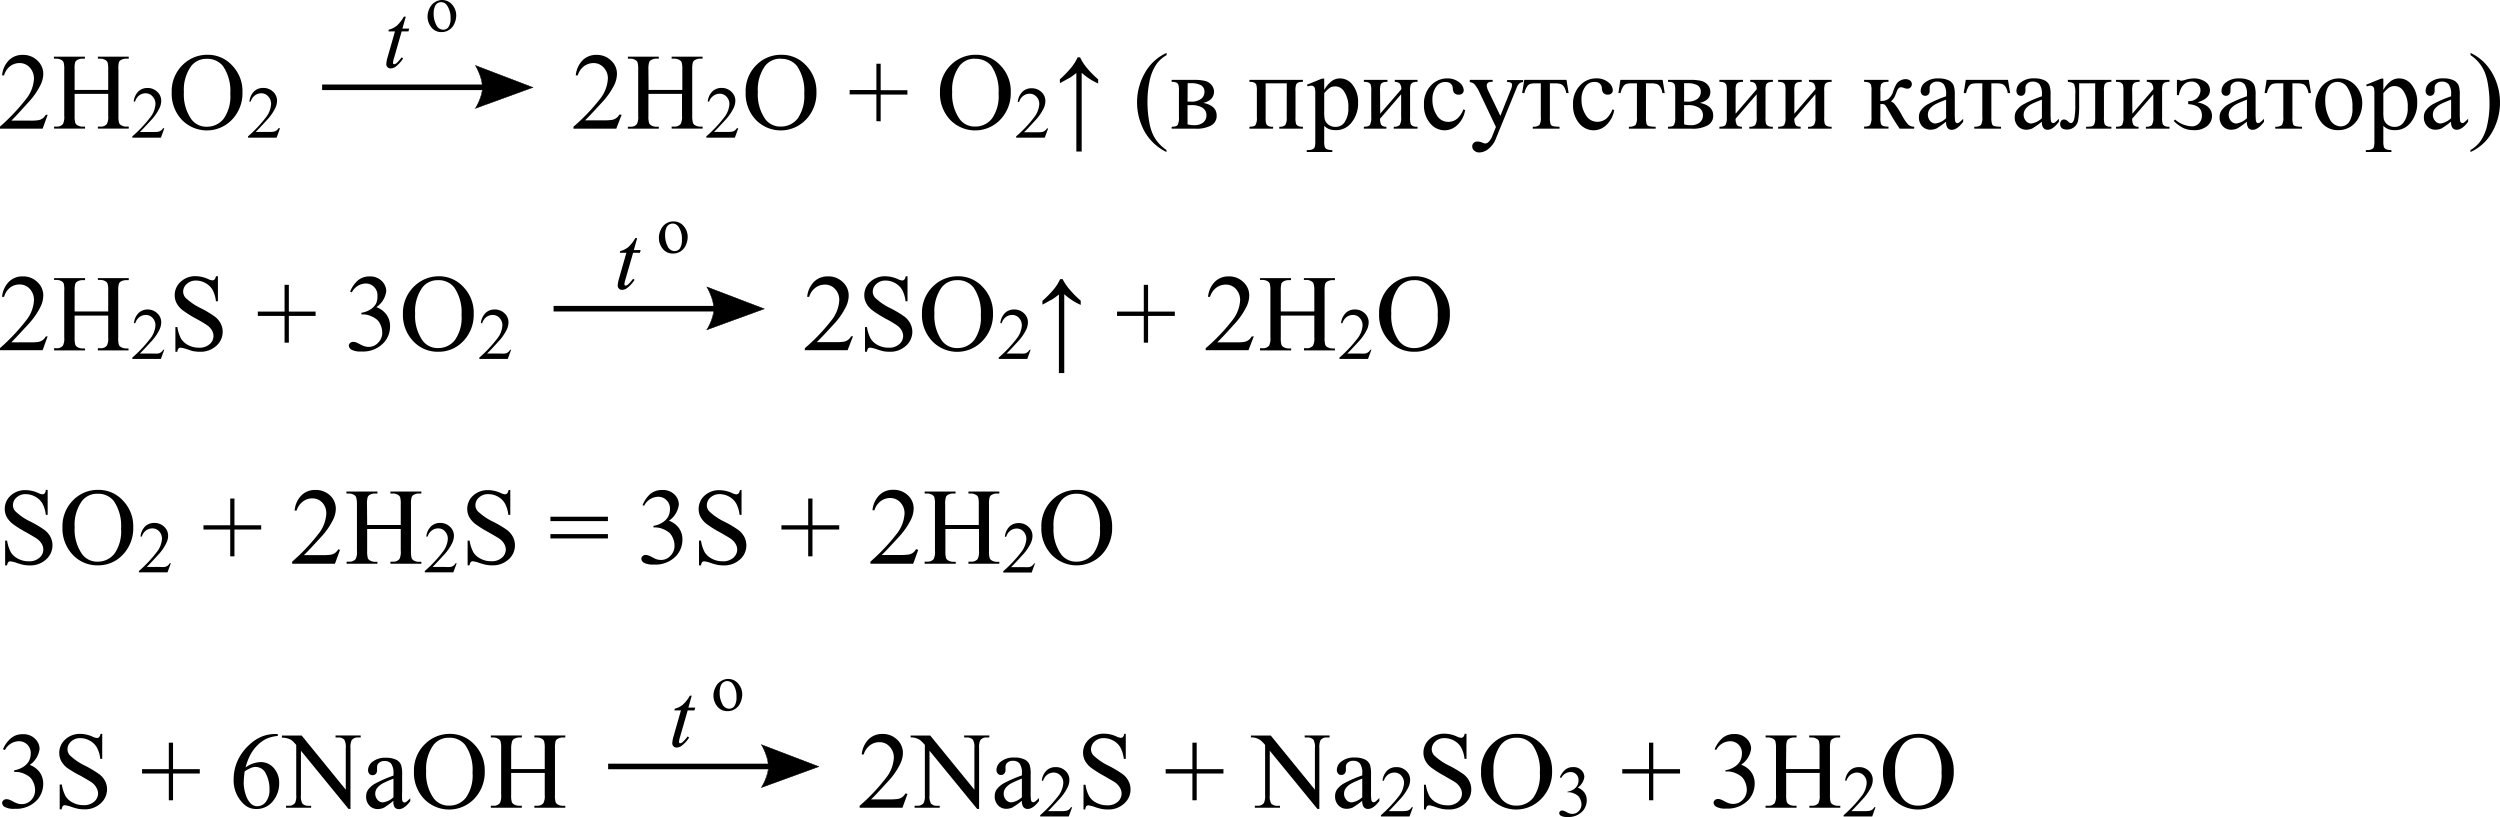 <?xml version="1.0" encoding="UTF-8"?> <svg xmlns="http://www.w3.org/2000/svg" id="Слой_1" data-name="Слой 1" width="467.37" height="152.8" viewBox="0 0 467.37 152.8"><defs><style> .cls-1 { fill-rule: evenodd; } .cls-2, .cls-3 { fill: none; stroke: #000; stroke-linecap: round; stroke-miterlimit: 10; } .cls-2 { stroke-width: 0.09px; } .cls-3 { stroke-width: 0.09px; } </style></defs><g><path d="M9.35,21.46l-.94,2.6h-8v-.37a36.75,36.75,0,0,0,4.95-5.24,6.62,6.62,0,0,0,1.43-3.72A3,3,0,0,0,6,12.62a2.54,2.54,0,0,0-1.89-.83,2.91,2.91,0,0,0-1.78.59A3.33,3.33,0,0,0,1.2,14.09H.83a4.57,4.57,0,0,1,1.28-2.83,3.55,3.55,0,0,1,2.57-1,3.8,3.8,0,0,1,2.75,1.06,3.34,3.34,0,0,1,1.1,2.49,4.83,4.83,0,0,1-.48,2,13.59,13.59,0,0,1-2.39,3.41Q3.17,22,2.56,22.55H6.09a8.9,8.9,0,0,0,1.51-.08,1.9,1.9,0,0,0,1.38-1Z" transform="translate(-0.44)"></path><path d="M14.39,16.81h6.28V13a4.44,4.44,0,0,0-.13-1.37.94.94,0,0,0-.42-.42,1.82,1.82,0,0,0-.91-.24h-.47v-.37h5.77v.37H24a1.84,1.84,0,0,0-.91.23.79.79,0,0,0-.43.48A4.63,4.63,0,0,0,22.58,13v8.72A4.33,4.33,0,0,0,22.71,23a.89.89,0,0,0,.41.43,1.89,1.89,0,0,0,.92.24h.47v.37H18.74v-.37h.47a1.44,1.44,0,0,0,1.21-.49,2.86,2.86,0,0,0,.25-1.53V17.55H14.39v4.12A4.67,4.67,0,0,0,14.52,23a.91.91,0,0,0,.42.43,1.85,1.85,0,0,0,.91.24h.49v.37H10.55v-.37H11a1.45,1.45,0,0,0,1.21-.49,3,3,0,0,0,.24-1.53V13a4.44,4.44,0,0,0-.13-1.37.87.87,0,0,0-.41-.42,1.85,1.85,0,0,0-.91-.24h-.48v-.37h5.79v.37h-.49a1.84,1.84,0,0,0-.91.23.85.85,0,0,0-.43.48A4.63,4.63,0,0,0,14.39,13Z" transform="translate(-0.44)"></path></g><path d="M31.15,24l-.63,1.74H25.18v-.25a23.9,23.9,0,0,0,3.32-3.51,4.45,4.45,0,0,0,1-2.49A2,2,0,0,0,28.93,18a1.68,1.68,0,0,0-1.26-.56,2,2,0,0,0-1.2.39A2.27,2.27,0,0,0,25.69,19h-.25a3.1,3.1,0,0,1,.86-1.9A2.39,2.39,0,0,1,28,16.45a2.55,2.55,0,0,1,1.84.71,2.25,2.25,0,0,1,.74,1.67,3.26,3.26,0,0,1-.32,1.37,9,9,0,0,1-1.6,2.29c-1.11,1.21-1.8,1.94-2.08,2.19H29a7.46,7.46,0,0,0,1-.05,1.35,1.35,0,0,0,.93-.68Z" transform="translate(-0.44)"></path><path d="M39.29,10.24a6.12,6.12,0,0,1,4.55,2,6.86,6.86,0,0,1,1.93,5,7.12,7.12,0,0,1-1.94,5.11,6.5,6.5,0,0,1-9.39.05,7.09,7.09,0,0,1-1.9-5.13A6.85,6.85,0,0,1,34.73,12,6.5,6.5,0,0,1,39.29,10.24ZM39.1,11a3.58,3.58,0,0,0-2.91,1.34,7.61,7.61,0,0,0-1.37,4.9,8,8,0,0,0,1.42,5.09,3.48,3.48,0,0,0,2.87,1.36,3.93,3.93,0,0,0,3.14-1.49,7.22,7.22,0,0,0,1.24-4.68,8.19,8.19,0,0,0-1.37-5.17A3.68,3.68,0,0,0,39.1,11Z" transform="translate(-0.44)"></path><path d="M52.78,24l-.63,1.74H46.81v-.25a23.72,23.72,0,0,0,3.31-3.51,4.45,4.45,0,0,0,1-2.49A2,2,0,0,0,50.56,18a1.68,1.68,0,0,0-1.26-.56,2,2,0,0,0-1.2.39A2.23,2.23,0,0,0,47.31,19h-.24a3.09,3.09,0,0,1,.85-1.9,2.41,2.41,0,0,1,1.73-.66,2.57,2.57,0,0,1,1.84.71,2.25,2.25,0,0,1,.74,1.67,3.26,3.26,0,0,1-.32,1.37,9,9,0,0,1-1.61,2.29c-1.1,1.21-1.8,1.94-2.07,2.19h2.36a7.35,7.35,0,0,0,1-.05,1.46,1.46,0,0,0,.53-.22,1.4,1.4,0,0,0,.4-.46Z" transform="translate(-0.44)"></path><rect x="60.22" y="15.8" width="30.14" height="1.04"></rect><polygon class="cls-1" points="99.61 16.34 99.15 16.51 97.93 16.96 96.22 17.58 94.25 18.3 92.28 19.02 90.56 19.64 89.35 20.09 88.89 20.25 89.31 19.47 89.56 18.94 89.81 18.33 90.02 17.68 90.17 17 90.23 16.34 90.02 14.95 89.81 14.26 89.56 13.63 89.31 13.07 89.1 12.64 88.89 12.25 89.35 12.43 90.56 12.89 92.28 13.55 96.22 15.05 97.93 15.71 99.15 16.17 99.61 16.34"></polygon><path class="cls-2" d="M100.05,16.35l-10.72,3.9a9.51,9.51,0,0,0,1.34-3.9,10.23,10.23,0,0,0-1.34-4.1Z" transform="translate(-0.44)"></path><path class="cls-1" d="M76.3,3.12l-.63,2.23h1.27l-.14.52H75.53l-1.39,4.85a4.46,4.46,0,0,0-.23,1,.33.33,0,0,0,.06.21.23.23,0,0,0,.16.08,1,1,0,0,0,.54-.29,9.55,9.55,0,0,0,.86-1l.27.2a5.83,5.83,0,0,1-1.41,1.56,1.59,1.59,0,0,1-.92.31.78.78,0,0,1-.58-.23.75.75,0,0,1-.23-.58,5.25,5.25,0,0,1,.26-1.35l1.36-4.76H73.05l.08-.32a4.08,4.08,0,0,0,1.49-.74,7,7,0,0,0,1.32-1.69Z" transform="translate(-0.44)"></path><path class="cls-1" d="M82.89.4a1.38,1.38,0,0,0-.65.19,1.32,1.32,0,0,0-.52.69,3.16,3.16,0,0,0-.21,1.25A4.4,4.4,0,0,0,82,4.65a1.44,1.44,0,0,0,1.28.9,1.19,1.19,0,0,0,1-.49,2.82,2.82,0,0,0,.39-1.7A4,4,0,0,0,84,1,1.33,1.33,0,0,0,82.89.4Zm.19-.4a2.48,2.48,0,0,1,2,1,3.07,3.07,0,0,1,.65,1.92,3.63,3.63,0,0,1-.36,1.53A2.57,2.57,0,0,1,83,6a2.34,2.34,0,0,1-2-1,3.16,3.16,0,0,1-.63-1.92,3.51,3.51,0,0,1,.38-1.55,2.65,2.65,0,0,1,1-1.13A2.54,2.54,0,0,1,83.08,0Z" transform="translate(-0.44)"></path><g><path d="M116.65,21.46l-1,2.6h-8v-.37a36.75,36.75,0,0,0,5-5.24,6.69,6.69,0,0,0,1.43-3.72,2.92,2.92,0,0,0-.79-2.11,2.5,2.5,0,0,0-1.88-.83,3,3,0,0,0-1.79.59,3.33,3.33,0,0,0-1.17,1.71h-.37a4.68,4.68,0,0,1,1.28-2.83,3.59,3.59,0,0,1,2.58-1,3.78,3.78,0,0,1,2.74,1.06,3.3,3.3,0,0,1,1.1,2.49,5,5,0,0,1-.47,2,13.66,13.66,0,0,1-2.4,3.41q-2.48,2.71-3.09,3.27h3.52a8.82,8.82,0,0,0,1.51-.08,1.93,1.93,0,0,0,.78-.32,2,2,0,0,0,.61-.69Z" transform="translate(-0.44)"></path><path d="M121.69,16.81H128V13a4.8,4.8,0,0,0-.13-1.37.94.94,0,0,0-.42-.42,1.85,1.85,0,0,0-.91-.24H126v-.37h5.78v.37h-.48a1.77,1.77,0,0,0-.9.23.8.8,0,0,0-.44.48,5.19,5.19,0,0,0-.11,1.32v8.72A4.33,4.33,0,0,0,130,23a.84.84,0,0,0,.41.43,1.85,1.85,0,0,0,.91.24h.48v.37H126v-.37h.48a1.47,1.47,0,0,0,1.21-.49,3,3,0,0,0,.25-1.53V17.55h-6.28v4.12a4.33,4.33,0,0,0,.13,1.35.91.91,0,0,0,.42.43,1.82,1.82,0,0,0,.91.24h.48v.37h-5.78v-.37h.47a1.46,1.46,0,0,0,1.22-.49,3,3,0,0,0,.24-1.53V13a4.8,4.8,0,0,0-.13-1.37.91.91,0,0,0-.41-.42,1.89,1.89,0,0,0-.92-.24h-.47v-.37h5.78v.37h-.48a1.81,1.81,0,0,0-.91.23.82.82,0,0,0-.43.48,4.63,4.63,0,0,0-.12,1.32Z" transform="translate(-0.44)"></path></g><path d="M138.45,24l-.63,1.74h-5.34v-.25a23.9,23.9,0,0,0,3.32-3.51,4.45,4.45,0,0,0,1-2.49,2,2,0,0,0-.53-1.41,1.68,1.68,0,0,0-1.26-.56,2,2,0,0,0-1.2.39A2.27,2.27,0,0,0,133,19h-.25a3.1,3.1,0,0,1,.86-1.9,2.39,2.39,0,0,1,1.72-.66,2.55,2.55,0,0,1,1.84.71,2.25,2.25,0,0,1,.74,1.67,3.26,3.26,0,0,1-.32,1.37,9.22,9.22,0,0,1-1.6,2.29c-1.11,1.21-1.8,1.94-2.08,2.19h2.36a7.35,7.35,0,0,0,1-.05,1.39,1.39,0,0,0,.53-.22,1.55,1.55,0,0,0,.41-.46Z" transform="translate(-0.44)"></path><g><path d="M146.58,10.24a6.15,6.15,0,0,1,4.56,2,6.91,6.91,0,0,1,1.93,5,7.08,7.08,0,0,1-1.95,5.11,6.49,6.49,0,0,1-9.38.05,7.09,7.09,0,0,1-1.9-5.13A6.85,6.85,0,0,1,142,12,6.49,6.49,0,0,1,146.58,10.24Zm-.19.73a3.58,3.58,0,0,0-2.91,1.34,7.61,7.61,0,0,0-1.36,4.9,8,8,0,0,0,1.41,5.09,3.49,3.49,0,0,0,2.87,1.36,3.94,3.94,0,0,0,3.15-1.49,7.28,7.28,0,0,0,1.24-4.68,8.19,8.19,0,0,0-1.37-5.17A3.69,3.69,0,0,0,146.39,11Z" transform="translate(-0.44)"></path><path d="M164.28,22.65v-5h-5v-.82h5V11.91h.8v4.95h5v.82h-5v5Z" transform="translate(-0.44)"></path><path d="M182.92,10.24a6.12,6.12,0,0,1,4.55,2,6.86,6.86,0,0,1,1.93,5,7.12,7.12,0,0,1-1.94,5.11,6.5,6.5,0,0,1-9.39.05,7.13,7.13,0,0,1-1.9-5.13A6.85,6.85,0,0,1,178.36,12,6.5,6.5,0,0,1,182.92,10.24Zm-.19.73a3.58,3.58,0,0,0-2.91,1.34,7.61,7.61,0,0,0-1.37,4.9,8,8,0,0,0,1.42,5.09,3.48,3.48,0,0,0,2.87,1.36,3.92,3.92,0,0,0,3.14-1.49,7.22,7.22,0,0,0,1.24-4.68,8.19,8.19,0,0,0-1.36-5.17A3.7,3.7,0,0,0,182.73,11Z" transform="translate(-0.44)"></path></g><path d="M196.39,24l-.64,1.74h-5.34v-.25a23.36,23.36,0,0,0,3.32-3.51,4.45,4.45,0,0,0,1-2.49,2,2,0,0,0-.52-1.41,1.72,1.72,0,0,0-1.27-.56,2,2,0,0,0-1.19.39,2.23,2.23,0,0,0-.79,1.15h-.25a3.15,3.15,0,0,1,.86-1.9,2.41,2.41,0,0,1,1.73-.66,2.58,2.58,0,0,1,1.84.71,2.24,2.24,0,0,1,.73,1.67,3.12,3.12,0,0,1-.32,1.37,9,9,0,0,1-1.6,2.29q-1.66,1.82-2.07,2.19h2.36a7.35,7.35,0,0,0,1-.05,1.34,1.34,0,0,0,.52-.22,1.42,1.42,0,0,0,.41-.46Z" transform="translate(-0.44)"></path><g><path d="M198.58,14.83a19.28,19.28,0,0,0,2.2-2.29,8.63,8.63,0,0,0,1.12-1.82h.46a9.4,9.4,0,0,0,1.21,1.91,18.9,18.9,0,0,0,2.17,2.21v.77a11.71,11.71,0,0,1-3.08-2V28.33h-1V13.65c-.64.5-1.12.85-1.43,1s-.87.5-1.65.89Z" transform="translate(-0.44)"></path><path d="M218.51,28.05v.37a9.41,9.41,0,0,1-4.72-5.18,11.13,11.13,0,0,1,.74-9.71,8.81,8.81,0,0,1,4-3.64v.42a5.66,5.66,0,0,0-2,1.85,8.56,8.56,0,0,0-1.18,3,17.78,17.78,0,0,0-.39,3.77,20.84,20.84,0,0,0,.33,3.87,9.94,9.94,0,0,0,.63,2.21,7,7,0,0,0,1,1.6A7.59,7.59,0,0,0,218.51,28.05Z" transform="translate(-0.44)"></path><path d="M225.39,19.23c1.67.35,2.5,1.13,2.5,2.35a2,2,0,0,1-1,1.86,5.71,5.71,0,0,1-2.9.62h-4.51v-.37c.6,0,1-.11,1.12-.34a2.79,2.79,0,0,0,.24-1.44V17.07a3.91,3.91,0,0,0-.11-1.26,1,1,0,0,0-.32-.35,1.89,1.89,0,0,0-.93-.15v-.38h4.21a8.73,8.73,0,0,1,2,.19,2.37,2.37,0,0,1,1.23.75,2,2,0,0,1,.48,1.35C227.33,18.26,226.69,18.93,225.39,19.23ZM222.45,19H223a3,3,0,0,0,2-.53,1.6,1.6,0,0,0,.61-1.27,1.37,1.37,0,0,0-.62-1.25,3.81,3.81,0,0,0-2-.39h-.52Zm0,4.24a3.81,3.81,0,0,0,1.19.16,2.54,2.54,0,0,0,1.76-.52,1.69,1.69,0,0,0,.58-1.33,1.59,1.59,0,0,0-.75-1.41,3.82,3.82,0,0,0-2.07-.49l-.71,0Z" transform="translate(-0.44)"></path><path d="M241,15.58h-3.95v6.33a4,4,0,0,0,.11,1.26,1,1,0,0,0,.35.36,1.76,1.76,0,0,0,.93.16v.37h-4.42v-.37c.6,0,1-.11,1.14-.33a2.66,2.66,0,0,0,.25-1.45V17.07a4,4,0,0,0-.11-1.26,1.12,1.12,0,0,0-.34-.35,1.92,1.92,0,0,0-.94-.15v-.38h10v.38a2.16,2.16,0,0,0-.9.13,1.18,1.18,0,0,0-.36.34,3.35,3.35,0,0,0-.13,1.29v4.84a4,4,0,0,0,.11,1.26,1,1,0,0,0,.34.36,1.83,1.83,0,0,0,.94.16v.37h-4.42v-.37a1.49,1.49,0,0,0,1.11-.31,2.49,2.49,0,0,0,.28-1.47Z" transform="translate(-0.44)"></path><path d="M244.76,15.84l2.81-1.14H248v2.13a5.06,5.06,0,0,1,1.42-1.68,2.55,2.55,0,0,1,1.49-.49,2.91,2.91,0,0,1,2.3,1.08,5.1,5.1,0,0,1,1.12,3.43,5.71,5.71,0,0,1-1.35,3.9,3.6,3.6,0,0,1-2.81,1.26,3.55,3.55,0,0,1-1.28-.2,3,3,0,0,1-.89-.6v2.78a3.66,3.66,0,0,0,.11,1.19.86.86,0,0,0,.4.4,2.43,2.43,0,0,0,1,.15v.37h-4.78v-.37H245a1.71,1.71,0,0,0,.93-.21.7.7,0,0,0,.3-.35,4.35,4.35,0,0,0,.1-1.24V17.62a4.29,4.29,0,0,0-.08-1.12.64.64,0,0,0-.25-.36.82.82,0,0,0-.47-.12,1.63,1.63,0,0,0-.61.14ZM248,17.42v3.41a7.19,7.19,0,0,0,.09,1.45,1.84,1.84,0,0,0,.68,1,2.12,2.12,0,0,0,1.37.44A2,2,0,0,0,251.7,23a4.49,4.49,0,0,0,.81-2.86,5,5,0,0,0-.92-3.22,1.91,1.91,0,0,0-1.51-.77,2.06,2.06,0,0,0-1,.24A5.38,5.38,0,0,0,248,17.42Z" transform="translate(-0.44)"></path><path d="M258.47,21.25l3.94-4.56a1.65,1.65,0,0,0-.29-1.07,1.25,1.25,0,0,0-.93-.31v-.38h4.25v.38a2.16,2.16,0,0,0-.9.13,1.18,1.18,0,0,0-.36.34,3.58,3.58,0,0,0-.13,1.29v4.84a4,4,0,0,0,.11,1.26,1,1,0,0,0,.35.36,1.76,1.76,0,0,0,.93.16v.37H261v-.37a1.46,1.46,0,0,0,1.1-.31,2.41,2.41,0,0,0,.28-1.47V17.62l-3.94,4.57a2.34,2.34,0,0,0,.23,1.17,1.16,1.16,0,0,0,.95.33v.37h-4.21v-.37c.59,0,1-.11,1.13-.33a2.66,2.66,0,0,0,.25-1.45V17.07a3.66,3.66,0,0,0-.11-1.26,1,1,0,0,0-.34-.35,1.89,1.89,0,0,0-.93-.15v-.38h4.41v.38a2.19,2.19,0,0,0-.9.13,1.18,1.18,0,0,0-.36.34,3.69,3.69,0,0,0-.12,1.29Z" transform="translate(-0.44)"></path><path d="M274.34,20.59a4.86,4.86,0,0,1-1.44,2.77,3.46,3.46,0,0,1-2.38,1,3.51,3.51,0,0,1-2.71-1.3,5.14,5.14,0,0,1-1.16-3.53A4.86,4.86,0,0,1,267.93,16,4.1,4.1,0,0,1,271,14.66a3.41,3.41,0,0,1,2.21.71,2,2,0,0,1,.87,1.48.84.84,0,0,1-.25.62,1,1,0,0,1-.68.23,1.05,1.05,0,0,1-.89-.38,1.52,1.52,0,0,1-.22-.79,1.31,1.31,0,0,0-.4-.9,1.46,1.46,0,0,0-1-.3,2,2,0,0,0-1.6.74,3.91,3.91,0,0,0-.81,2.58,5.24,5.24,0,0,0,.8,2.88,2.47,2.47,0,0,0,2.17,1.25,2.59,2.59,0,0,0,1.75-.67,4.59,4.59,0,0,0,1.07-1.66Z" transform="translate(-0.44)"></path><path d="M275.23,14.93h4.26v.37h-.21a1.08,1.08,0,0,0-.68.19.66.66,0,0,0-.22.49,2.67,2.67,0,0,0,.33,1.07l2.22,4.61,2-5a2,2,0,0,0,.17-.81.41.41,0,0,0-.07-.27.48.48,0,0,0-.25-.17,1.63,1.63,0,0,0-.59-.07v-.37h3v.37a1.44,1.44,0,0,0-.56.16,1.57,1.57,0,0,0-.44.45,6.55,6.55,0,0,0-.34.77l-3.72,9.1a4.56,4.56,0,0,1-1.41,2,2.78,2.78,0,0,1-1.67.68,1.37,1.37,0,0,1-1-.34,1,1,0,0,1-.38-.78.85.85,0,0,1,.28-.67,1,1,0,0,1,.75-.25,2.52,2.52,0,0,1,.89.22,2.29,2.29,0,0,0,.5.15,1,1,0,0,0,.65-.31,3.28,3.28,0,0,0,.72-1.2l.64-1.58-3.27-6.89a5.53,5.53,0,0,0-.48-.76,2.36,2.36,0,0,0-.41-.47,2.15,2.15,0,0,0-.74-.28Z" transform="translate(-0.44)"></path><path d="M285.4,14.93h7.89l.4,2.47h-.45a2.75,2.75,0,0,0-.4-1.15,1.28,1.28,0,0,0-.63-.54,3.94,3.94,0,0,0-1.23-.13h-.79v6.33a4.11,4.11,0,0,0,.12,1.29.64.64,0,0,0,.4.37,6,6,0,0,0,1.28.12v.37h-5v-.37a1.9,1.9,0,0,0,1.23-.31,2.47,2.47,0,0,0,.27-1.47V15.58h-.82a4.23,4.23,0,0,0-1.16.1,1.28,1.28,0,0,0-.59.5,3.68,3.68,0,0,0-.49,1.22H285Z" transform="translate(-0.44)"></path><path d="M302.21,20.59a4.93,4.93,0,0,1-1.45,2.77,3.45,3.45,0,0,1-2.38,1,3.52,3.52,0,0,1-2.71-1.3,5.14,5.14,0,0,1-1.15-3.53A4.82,4.82,0,0,1,295.8,16a4.08,4.08,0,0,1,3.07-1.35,3.39,3.39,0,0,1,2.21.71,2,2,0,0,1,.87,1.48.83.83,0,0,1-.24.62,1,1,0,0,1-.69.23,1,1,0,0,1-.88-.38,1.51,1.51,0,0,1-.23-.79,1.27,1.27,0,0,0-.4-.9,1.44,1.44,0,0,0-1-.3,2,2,0,0,0-1.6.74,3.91,3.91,0,0,0-.81,2.58,5.24,5.24,0,0,0,.8,2.88,2.48,2.48,0,0,0,2.17,1.25,2.58,2.58,0,0,0,1.75-.67,4.47,4.47,0,0,0,1.07-1.66Z" transform="translate(-0.44)"></path><path d="M303.37,14.93h7.89l.4,2.47h-.45a2.75,2.75,0,0,0-.4-1.15,1.28,1.28,0,0,0-.63-.54,3.94,3.94,0,0,0-1.23-.13h-.8v6.33a4,4,0,0,0,.13,1.29.64.64,0,0,0,.4.37,6,6,0,0,0,1.28.12v.37h-5v-.37a1.92,1.92,0,0,0,1.23-.31,2.47,2.47,0,0,0,.27-1.47V15.58h-.82a4.23,4.23,0,0,0-1.16.1,1.28,1.28,0,0,0-.59.5,3.68,3.68,0,0,0-.49,1.22H303Z" transform="translate(-0.44)"></path><path d="M318.22,19.23c1.66.35,2.5,1.13,2.5,2.35a2,2,0,0,1-1.05,1.86,5.71,5.71,0,0,1-2.9.62h-4.5v-.37c.59,0,1-.11,1.12-.34a2.82,2.82,0,0,0,.23-1.44V17.07a4.05,4.05,0,0,0-.1-1.26,1.08,1.08,0,0,0-.33-.35,1.87,1.87,0,0,0-.92-.15v-.38h4.2a8.67,8.67,0,0,1,2,.19,2.37,2.37,0,0,1,1.23.75,2,2,0,0,1,.49,1.35C320.16,18.26,319.51,18.93,318.22,19.23ZM315.28,19h.52a3,3,0,0,0,2-.53,1.62,1.62,0,0,0,.6-1.27,1.36,1.36,0,0,0-.61-1.25,3.83,3.83,0,0,0-2-.39h-.51Zm0,4.24a3.74,3.74,0,0,0,1.18.16,2.58,2.58,0,0,0,1.77-.52,1.71,1.71,0,0,0,.57-1.33,1.6,1.6,0,0,0-.74-1.41,3.83,3.83,0,0,0-2.08-.49l-.7,0Z" transform="translate(-0.44)"></path><path d="M324.91,21.25l3.94-4.56a1.65,1.65,0,0,0-.29-1.07,1.21,1.21,0,0,0-.92-.31v-.38h4.24v.38a2.14,2.14,0,0,0-.89.13,1,1,0,0,0-.36.34,3.35,3.35,0,0,0-.13,1.29v4.84a3.66,3.66,0,0,0,.11,1.26.9.9,0,0,0,.34.36,1.81,1.81,0,0,0,.93.16v.37h-4.41v-.37a1.44,1.44,0,0,0,1.1-.31,2.41,2.41,0,0,0,.28-1.47V17.62l-3.94,4.57a2.22,2.22,0,0,0,.24,1.17c.14.21.46.32.94.33v.37h-4.21v-.37q.89,0,1.14-.33a2.75,2.75,0,0,0,.25-1.45V17.07a4,4,0,0,0-.11-1.26,1.25,1.25,0,0,0-.34-.35,2,2,0,0,0-.94-.15v-.38h4.41v.38a2.14,2.14,0,0,0-.89.13,1,1,0,0,0-.36.34,3.35,3.35,0,0,0-.13,1.29Z" transform="translate(-0.44)"></path><path d="M335.89,21.25l3.94-4.56a1.65,1.65,0,0,0-.29-1.07,1.24,1.24,0,0,0-.92-.31v-.38h4.24v.38a2.23,2.23,0,0,0-.9.13,1.18,1.18,0,0,0-.36.34,3.69,3.69,0,0,0-.12,1.29v4.84a4.1,4.1,0,0,0,.1,1.26,1,1,0,0,0,.35.36,1.78,1.78,0,0,0,.93.16v.37h-4.41v-.37a1.44,1.44,0,0,0,1.1-.31,2.41,2.41,0,0,0,.28-1.47V17.62l-3.94,4.57a2.22,2.22,0,0,0,.24,1.17c.14.21.46.32.94.33v.37h-4.21v-.37c.59,0,1-.11,1.13-.33a2.66,2.66,0,0,0,.25-1.45V17.07a3.66,3.66,0,0,0-.11-1.26,1.08,1.08,0,0,0-.33-.35,2,2,0,0,0-.94-.15v-.38h4.41v.38a2.14,2.14,0,0,0-.89.13,1,1,0,0,0-.36.34,3.35,3.35,0,0,0-.13,1.29Z" transform="translate(-0.44)"></path><path d="M358.27,24.06h-2.69a40.07,40.07,0,0,1-2.27-3.74,3.45,3.45,0,0,0-.43-.65.71.71,0,0,0-.54-.22l-.37,0v2.44a4.07,4.07,0,0,0,.11,1.26.7.7,0,0,0,.41.4,3,3,0,0,0,1,.12v.37h-4.56v-.37c.59,0,1-.11,1.13-.33a2.66,2.66,0,0,0,.25-1.45V17.07a3.66,3.66,0,0,0-.11-1.26,1,1,0,0,0-.34-.35,1.89,1.89,0,0,0-.93-.15v-.38h4.56v.38a2.52,2.52,0,0,0-1,.12,2,2,0,0,0-.36.29,3.16,3.16,0,0,0-.15,1.35v1.8l.3,0a2.1,2.1,0,0,0,1.15-.35,2.94,2.94,0,0,0,.95-1.46,7.22,7.22,0,0,1,.64-1.42,1.76,1.76,0,0,1,.71-.6,2,2,0,0,1,.95-.24,1.31,1.31,0,0,1,.85.26.81.81,0,0,1,.32.68.8.8,0,0,1-.23.59.83.83,0,0,1-.63.25,1.66,1.66,0,0,1-.55-.12,2.08,2.08,0,0,0-.64-.15c-.3,0-.56.26-.76.78a8.41,8.41,0,0,1-.49,1.17,4.31,4.31,0,0,1-.61.71,1.71,1.71,0,0,1,.67.45A14,14,0,0,1,356,21.55a8.79,8.79,0,0,0,1.18,1.75,1.73,1.73,0,0,0,1.14.39Z" transform="translate(-0.44)"></path><path d="M364.26,22.74A16.93,16.93,0,0,1,362.5,24a2.8,2.8,0,0,1-1.15.25,2.07,2.07,0,0,1-1.56-.65,2.37,2.37,0,0,1-.61-1.71,2.14,2.14,0,0,1,.3-1.15,3.92,3.92,0,0,1,1.42-1.28A22.58,22.58,0,0,1,364.26,18v-.36a3,3,0,0,0-.43-1.87,1.56,1.56,0,0,0-1.26-.51,1.39,1.39,0,0,0-1,.34,1,1,0,0,0-.38.78l0,.57a1,1,0,0,1-.23.71.86.86,0,0,1-1.22,0,1,1,0,0,1-.23-.71,2,2,0,0,1,.87-1.57,3.8,3.8,0,0,1,2.46-.72,4.34,4.34,0,0,1,2,.41,1.87,1.87,0,0,1,.86,1,5.39,5.39,0,0,1,.18,1.75v3.1a15.14,15.14,0,0,0,.05,1.6.71.71,0,0,0,.17.39.35.35,0,0,0,.26.1.51.51,0,0,0,.28-.07,6.53,6.53,0,0,0,.81-.73v.56c-.75,1-1.46,1.5-2.14,1.5a1,1,0,0,1-.77-.34A1.88,1.88,0,0,1,364.26,22.74Zm0-.65V18.62c-1,.4-1.65.68-1.94.84a3.45,3.45,0,0,0-1.13.92,1.83,1.83,0,0,0,.09,2.24,1.31,1.31,0,0,0,1,.47A3.58,3.58,0,0,0,364.26,22.09Z" transform="translate(-0.44)"></path><path d="M367.94,14.93h7.89l.4,2.47h-.45a2.75,2.75,0,0,0-.4-1.15,1.28,1.28,0,0,0-.63-.54,3.94,3.94,0,0,0-1.23-.13h-.8v6.33a4,4,0,0,0,.13,1.29.64.64,0,0,0,.4.37,6,6,0,0,0,1.28.12v.37h-5v-.37a1.92,1.92,0,0,0,1.23-.31,2.47,2.47,0,0,0,.27-1.47V15.58h-.82a4.23,4.23,0,0,0-1.16.1,1.28,1.28,0,0,0-.59.5A3.68,3.68,0,0,0,368,17.4h-.45Z" transform="translate(-0.44)"></path><path d="M382.17,22.74A15.55,15.55,0,0,1,380.4,24a2.75,2.75,0,0,1-1.14.25,2.07,2.07,0,0,1-1.56-.65,2.37,2.37,0,0,1-.61-1.71,2.14,2.14,0,0,1,.3-1.15,3.92,3.92,0,0,1,1.42-1.28A22.58,22.58,0,0,1,382.17,18v-.36a3,3,0,0,0-.44-1.87,1.56,1.56,0,0,0-1.26-.51,1.39,1.39,0,0,0-1,.34,1,1,0,0,0-.38.78l0,.57a1,1,0,0,1-.24.71.78.78,0,0,1-.61.25.79.79,0,0,1-.6-.26,1,1,0,0,1-.23-.71,2,2,0,0,1,.87-1.57,3.8,3.8,0,0,1,2.46-.72,4.26,4.26,0,0,1,2,.41,1.84,1.84,0,0,1,.87,1,5.39,5.39,0,0,1,.18,1.75v3.1a15.14,15.14,0,0,0,.05,1.6.71.71,0,0,0,.16.39.39.39,0,0,0,.27.1.51.51,0,0,0,.28-.07,6,6,0,0,0,.8-.73v.56q-1.11,1.5-2.13,1.5a1,1,0,0,1-.77-.34A1.76,1.76,0,0,1,382.17,22.74Zm0-.65V18.62c-1,.4-1.65.68-1.95.84a3.4,3.4,0,0,0-1.12.92,1.76,1.76,0,0,0-.34,1.05,1.71,1.71,0,0,0,.43,1.19,1.29,1.29,0,0,0,1,.47A3.6,3.6,0,0,0,382.17,22.09Z" transform="translate(-0.44)"></path><path d="M387,14.93h8.16v.38a2.09,2.09,0,0,0-.9.13,1.18,1.18,0,0,0-.36.34,3.35,3.35,0,0,0-.13,1.29v4.84a4,4,0,0,0,.11,1.26,1,1,0,0,0,.34.36,1.83,1.83,0,0,0,.94.16v.37h-4.73v-.37a5,5,0,0,0,1.07-.08.76.76,0,0,0,.46-.39,3.21,3.21,0,0,0,.17-1.31V15.58h-3v3.84a16.47,16.47,0,0,1-.19,3.07,2.1,2.1,0,0,1-.77,1.3,2.17,2.17,0,0,1-1.31.43c-.85,0-1.28-.36-1.28-1.06a.84.84,0,0,1,.21-.59.67.67,0,0,1,.53-.23.94.94,0,0,1,.65.29c.26.25.45.38.59.38.3,0,.51-.25.65-.75a12,12,0,0,0,.2-2.64v-2a4.55,4.55,0,0,0-.22-1.89c-.15-.23-.53-.36-1.15-.41Z" transform="translate(-0.44)"></path><path d="M399.08,21.25,403,16.69a1.71,1.71,0,0,0-.29-1.07,1.25,1.25,0,0,0-.93-.31v-.38h4.24v.38a2.14,2.14,0,0,0-.89.13,1,1,0,0,0-.36.34,3.35,3.35,0,0,0-.13,1.29v4.84a4,4,0,0,0,.11,1.26,1,1,0,0,0,.34.36,1.81,1.81,0,0,0,.93.16v.37h-4.41v-.37a1.49,1.49,0,0,0,1.11-.31,2.49,2.49,0,0,0,.28-1.47V17.62l-3.95,4.57a2.22,2.22,0,0,0,.24,1.17,1.14,1.14,0,0,0,.95.33v.37h-4.22v-.37q.88,0,1.14-.33a2.75,2.75,0,0,0,.25-1.45V17.07a4,4,0,0,0-.11-1.26,1.25,1.25,0,0,0-.34-.35,1.94,1.94,0,0,0-.94-.15v-.38h4.42v.38a2.16,2.16,0,0,0-.9.13,1.18,1.18,0,0,0-.36.34,3.35,3.35,0,0,0-.13,1.29Z" transform="translate(-0.44)"></path><path d="M407.41,17.79V14.93h.42a.57.57,0,0,0,.4.16,3.33,3.33,0,0,0,.73-.16,5.92,5.92,0,0,1,1.55-.27,3.8,3.8,0,0,1,2.19.61,1.88,1.88,0,0,1,.89,1.61q0,1.55-2.34,2.25c1.81.37,2.72,1.23,2.72,2.56a2.44,2.44,0,0,1-.87,1.84,3.65,3.65,0,0,1-2.55.8,4.49,4.49,0,0,1-1.93-.39,7,7,0,0,1-1.81-1.33l.26-.26a5.12,5.12,0,0,0,3.1,1.27,1.78,1.78,0,0,0,1.37-.57,2.05,2.05,0,0,0,.54-1.47c0-1.33-.85-2-2.56-2.11V18.9a2.16,2.16,0,0,0,1.75-.65,2.08,2.08,0,0,0,.54-1.38,1.57,1.57,0,0,0-.46-1.13,1.6,1.6,0,0,0-1.23-.49c-1.18,0-2,.85-2.35,2.54Z" transform="translate(-0.44)"></path><path d="M420.5,22.74A15.85,15.85,0,0,1,418.74,24a2.8,2.8,0,0,1-1.15.25A2.07,2.07,0,0,1,416,23.6a2.37,2.37,0,0,1-.61-1.71,2.14,2.14,0,0,1,.3-1.15,3.92,3.92,0,0,1,1.42-1.28A22.58,22.58,0,0,1,420.5,18v-.36a3,3,0,0,0-.43-1.87,1.56,1.56,0,0,0-1.26-.51,1.41,1.41,0,0,0-1,.34,1,1,0,0,0-.38.78l0,.57a1,1,0,0,1-.23.71.86.86,0,0,1-1.22,0,1,1,0,0,1-.23-.71,2,2,0,0,1,.87-1.57,3.8,3.8,0,0,1,2.46-.72,4.31,4.31,0,0,1,2,.41,1.87,1.87,0,0,1,.86,1,5.39,5.39,0,0,1,.18,1.75v3.1a15.14,15.14,0,0,0,.05,1.6.71.71,0,0,0,.17.39.35.35,0,0,0,.26.1.51.51,0,0,0,.28-.07,6.53,6.53,0,0,0,.81-.73v.56q-1.12,1.5-2.13,1.5a1,1,0,0,1-.78-.34A1.88,1.88,0,0,1,420.5,22.74Zm0-.65V18.62c-1,.4-1.65.68-1.94.84a3.45,3.45,0,0,0-1.13.92,1.83,1.83,0,0,0-.34,1.05,1.76,1.76,0,0,0,.43,1.19,1.33,1.33,0,0,0,1,.47A3.58,3.58,0,0,0,420.5,22.09Z" transform="translate(-0.44)"></path><path d="M424.18,14.93h7.89l.4,2.47H432a2.75,2.75,0,0,0-.4-1.15,1.28,1.28,0,0,0-.63-.54,3.94,3.94,0,0,0-1.23-.13H429v6.33a4.11,4.11,0,0,0,.12,1.29.64.64,0,0,0,.4.37,6,6,0,0,0,1.28.12v.37h-5v-.37a1.9,1.9,0,0,0,1.23-.31,2.47,2.47,0,0,0,.27-1.47V15.58h-.81a4.32,4.32,0,0,0-1.17.1,1.28,1.28,0,0,0-.59.5,3.68,3.68,0,0,0-.49,1.22h-.44Z" transform="translate(-0.44)"></path><path d="M437.7,14.66A4.06,4.06,0,0,1,441,16.24a4.8,4.8,0,0,1,1.06,3.08,5.87,5.87,0,0,1-.58,2.49,4.45,4.45,0,0,1-1.62,1.89,4.35,4.35,0,0,1-2.3.63,3.86,3.86,0,0,1-3.28-1.64,5.11,5.11,0,0,1-1-3.11,5.55,5.55,0,0,1,.62-2.49,4.21,4.21,0,0,1,1.64-1.83A4.16,4.16,0,0,1,437.7,14.66Zm-.31.65a2.08,2.08,0,0,0-1.06.31,2.24,2.24,0,0,0-.86,1.11,5.23,5.23,0,0,0-.33,2,7.09,7.09,0,0,0,.79,3.43A2.36,2.36,0,0,0,438,23.63a1.94,1.94,0,0,0,1.59-.8,4.51,4.51,0,0,0,.63-2.74,6.28,6.28,0,0,0-1-3.82A2.18,2.18,0,0,0,437.39,15.31Z" transform="translate(-0.44)"></path><path d="M442.78,15.84l2.81-1.14H446v2.13a5.06,5.06,0,0,1,1.42-1.68,2.56,2.56,0,0,1,1.5-.49,2.89,2.89,0,0,1,2.29,1.08,5.1,5.1,0,0,1,1.12,3.43,5.71,5.71,0,0,1-1.35,3.9,3.59,3.59,0,0,1-2.81,1.26,3.55,3.55,0,0,1-1.28-.2,3,3,0,0,1-.89-.6v2.78a4,4,0,0,0,.11,1.19.86.86,0,0,0,.4.4,2.43,2.43,0,0,0,1,.15v.37h-4.78v-.37H443a1.75,1.75,0,0,0,.94-.21.73.73,0,0,0,.29-.35,4.35,4.35,0,0,0,.1-1.24V17.62a5,5,0,0,0-.07-1.12.7.7,0,0,0-.26-.36.82.82,0,0,0-.47-.12,1.67,1.67,0,0,0-.61.14ZM446,17.42v3.41a7.19,7.19,0,0,0,.09,1.45,1.84,1.84,0,0,0,.68,1,2.12,2.12,0,0,0,1.37.44,2,2,0,0,0,1.61-.78,4.49,4.49,0,0,0,.81-2.86,4.94,4.94,0,0,0-.92-3.22,1.91,1.91,0,0,0-1.51-.77,2.09,2.09,0,0,0-1,.24A5.38,5.38,0,0,0,446,17.42Z" transform="translate(-0.44)"></path><path d="M458.67,22.74A15.55,15.55,0,0,1,456.9,24a2.79,2.79,0,0,1-1.14.25,2.07,2.07,0,0,1-1.56-.65,2.38,2.38,0,0,1-.62-1.71,2.14,2.14,0,0,1,.3-1.15,4.1,4.1,0,0,1,1.42-1.28A23.31,23.31,0,0,1,458.67,18v-.36a3,3,0,0,0-.44-1.87,1.56,1.56,0,0,0-1.26-.51,1.37,1.37,0,0,0-1,.34,1,1,0,0,0-.38.78l0,.57a1,1,0,0,1-.24.71.78.78,0,0,1-.61.25.76.76,0,0,1-.6-.26,1,1,0,0,1-.24-.71,2.05,2.05,0,0,1,.88-1.57,3.76,3.76,0,0,1,2.46-.72,4.29,4.29,0,0,1,2,.41,1.93,1.93,0,0,1,.87,1,5.39,5.39,0,0,1,.18,1.75v3.1a15.14,15.14,0,0,0,.05,1.6.71.71,0,0,0,.16.39.39.39,0,0,0,.27.1.53.53,0,0,0,.28-.07,6.73,6.73,0,0,0,.8-.73v.56q-1.11,1.5-2.13,1.5a1,1,0,0,1-.78-.34A1.82,1.82,0,0,1,458.67,22.74Zm0-.65V18.62q-1.51.6-1.95.84a3.4,3.4,0,0,0-1.12.92,1.76,1.76,0,0,0-.34,1.05,1.71,1.71,0,0,0,.43,1.19,1.29,1.29,0,0,0,1,.47A3.6,3.6,0,0,0,458.67,22.09Z" transform="translate(-0.44)"></path><path d="M462.31,10.31V9.89a9.47,9.47,0,0,1,2.52,1.76,10.2,10.2,0,0,1,2.2,3.42,11.13,11.13,0,0,1-.74,9.71,8.71,8.71,0,0,1-4,3.64v-.37a5.9,5.9,0,0,0,2-1.86,8.4,8.4,0,0,0,1.17-3,17.78,17.78,0,0,0,.39-3.77,21,21,0,0,0-.33-3.87,9.68,9.68,0,0,0-.63-2.2,7.13,7.13,0,0,0-2.62-3.06Z" transform="translate(-0.44)"></path></g><g><path d="M9.35,62.87l-.94,2.6h-8V65.1a36.75,36.75,0,0,0,4.95-5.24,6.59,6.59,0,0,0,1.43-3.72A3,3,0,0,0,6,54a2.53,2.53,0,0,0-1.89-.82,2.9,2.9,0,0,0-1.78.58A3.37,3.37,0,0,0,1.2,55.5H.83a4.57,4.57,0,0,1,1.28-2.83,3.55,3.55,0,0,1,2.57-1,3.8,3.8,0,0,1,2.75,1.06,3.34,3.34,0,0,1,1.1,2.49,4.8,4.8,0,0,1-.48,2.05A13.81,13.81,0,0,1,5.66,60.7Q3.17,63.4,2.56,64H6.09a8.9,8.9,0,0,0,1.51-.08,1.9,1.9,0,0,0,1.38-1Z" transform="translate(-0.44)"></path><path d="M14.39,58.23h6.28V54.36A4.37,4.37,0,0,0,20.54,53a.91.91,0,0,0-.42-.43,1.82,1.82,0,0,0-.91-.24h-.47V52h5.77v.37H24a2,2,0,0,0-.91.23.81.81,0,0,0-.43.48,4.63,4.63,0,0,0-.12,1.32v8.72a4.33,4.33,0,0,0,.13,1.35.89.89,0,0,0,.41.43,1.89,1.89,0,0,0,.92.24h.47v.37H18.74V65.1h.47a1.41,1.41,0,0,0,1.21-.49,2.86,2.86,0,0,0,.25-1.53V59H14.39v4.12a4.67,4.67,0,0,0,.13,1.35.91.91,0,0,0,.42.43,1.85,1.85,0,0,0,.91.24h.49v.37H10.55V65.1H11a1.43,1.43,0,0,0,1.21-.49,3,3,0,0,0,.24-1.53V54.36A4.37,4.37,0,0,0,12.35,53a.84.84,0,0,0-.41-.43,1.85,1.85,0,0,0-.91-.24h-.48V52h5.79v.37h-.49a2,2,0,0,0-.91.23.88.88,0,0,0-.43.48,4.63,4.63,0,0,0-.12,1.32Z" transform="translate(-0.44)"></path></g><path d="M31.15,65.36l-.63,1.74H25.18v-.25a23.9,23.9,0,0,0,3.32-3.51,4.4,4.4,0,0,0,1-2.49,2,2,0,0,0-.53-1.41,1.68,1.68,0,0,0-1.26-.56,2,2,0,0,0-1.2.39,2.36,2.36,0,0,0-.78,1.15h-.25a3.12,3.12,0,0,1,.86-1.9A2.39,2.39,0,0,1,28,57.86a2.55,2.55,0,0,1,1.84.71,2.25,2.25,0,0,1,.74,1.67,3.23,3.23,0,0,1-.32,1.37,9,9,0,0,1-1.6,2.29c-1.11,1.21-1.8,1.94-2.08,2.19H29a7.46,7.46,0,0,0,1,0,1.35,1.35,0,0,0,.93-.68Z" transform="translate(-0.44)"></path><g><path d="M41.18,51.65v4.67h-.37a5.83,5.83,0,0,0-.64-2.14,3.34,3.34,0,0,0-1.32-1.26,3.59,3.59,0,0,0-1.78-.47,2.41,2.41,0,0,0-1.71.63,1.93,1.93,0,0,0-.68,1.44,1.75,1.75,0,0,0,.43,1.13,11.15,11.15,0,0,0,2.94,2,19.51,19.51,0,0,1,2.58,1.56,3.73,3.73,0,0,1,1.07,1.28A3.33,3.33,0,0,1,42.07,62a3.49,3.49,0,0,1-1.19,2.65,4.3,4.3,0,0,1-3.06,1.11,6.57,6.57,0,0,1-1.11-.09c-.2,0-.63-.16-1.27-.37A5.65,5.65,0,0,0,34.21,65a.54.54,0,0,0-.4.15,1.09,1.09,0,0,0-.21.62h-.37V61.14h.37a6.56,6.56,0,0,0,.69,2.18,3.43,3.43,0,0,0,1.34,1.2,4.17,4.17,0,0,0,2,.48,2.81,2.81,0,0,0,2-.66,2,2,0,0,0,.72-1.55,2.16,2.16,0,0,0-.27-1,3.09,3.09,0,0,0-.85-.94,22.47,22.47,0,0,0-2.13-1.27A22.11,22.11,0,0,1,34.59,58a4.13,4.13,0,0,1-1.11-1.28,3.15,3.15,0,0,1-.38-1.53,3.34,3.34,0,0,1,1.11-2.51,4,4,0,0,1,2.84-1.05,5.7,5.7,0,0,1,2.28.53,2.34,2.34,0,0,0,.79.25.55.55,0,0,0,.42-.16,1.24,1.24,0,0,0,.27-.62Z" transform="translate(-0.44)"></path><path d="M53.64,64.06v-5h-5v-.81h5v-5h.8v5h5v.81h-5v5Z" transform="translate(-0.44)"></path><path d="M65.89,54.53a5.46,5.46,0,0,1,1.46-2.11,3.32,3.32,0,0,1,2.2-.74A3,3,0,0,1,72,52.74a2.59,2.59,0,0,1,.65,1.68,4.25,4.25,0,0,1-1.85,3,4,4,0,0,1,1.88,1.39A3.6,3.6,0,0,1,73.36,61a4.49,4.49,0,0,1-1.11,3A5.28,5.28,0,0,1,68,65.71a3.62,3.62,0,0,1-1.86-.34,1,1,0,0,1-.49-.73.68.68,0,0,1,.24-.51.8.8,0,0,1,.56-.22A1.92,1.92,0,0,1,67,64a8.39,8.39,0,0,1,.76.37,4.85,4.85,0,0,0,.83.37,2.9,2.9,0,0,0,.79.11,2.35,2.35,0,0,0,1.76-.79,2.56,2.56,0,0,0,.76-1.86,3.6,3.6,0,0,0-.35-1.53,2.51,2.51,0,0,0-.57-.85,4,4,0,0,0-1.18-.72,3.68,3.68,0,0,0-1.52-.33H68v-.3a4,4,0,0,0,1.58-.56,3,3,0,0,0,1.15-1.13A3,3,0,0,0,71,55.33,2.18,2.18,0,0,0,68.8,53a3,3,0,0,0-2.58,1.65Z" transform="translate(-0.44)"></path><path d="M82.52,51.65a6.12,6.12,0,0,1,4.55,2,6.86,6.86,0,0,1,1.93,5,7.1,7.1,0,0,1-1.94,5.11,6.27,6.27,0,0,1-4.7,2,6.2,6.2,0,0,1-4.69-2,7.09,7.09,0,0,1-1.9-5.13A6.85,6.85,0,0,1,78,53.41,6.5,6.5,0,0,1,82.52,51.65Zm-.19.73a3.58,3.58,0,0,0-2.91,1.34,7.61,7.61,0,0,0-1.37,4.9,8,8,0,0,0,1.42,5.09,3.48,3.48,0,0,0,2.87,1.36,3.93,3.93,0,0,0,3.14-1.49,7.2,7.2,0,0,0,1.24-4.68,8.19,8.19,0,0,0-1.37-5.17A3.68,3.68,0,0,0,82.33,52.38Z" transform="translate(-0.44)"></path></g><path d="M96,65.36l-.63,1.74H90.05v-.25a23.72,23.72,0,0,0,3.31-3.51,4.35,4.35,0,0,0,1-2.49,2,2,0,0,0-.53-1.41,1.68,1.68,0,0,0-1.26-.56,2,2,0,0,0-1.2.39,2.38,2.38,0,0,0-.79,1.15h-.24a3.12,3.12,0,0,1,.86-1.9,2.39,2.39,0,0,1,1.72-.66,2.57,2.57,0,0,1,1.84.71,2.25,2.25,0,0,1,.74,1.67,3.23,3.23,0,0,1-.32,1.37,9,9,0,0,1-1.61,2.29q-1.65,1.82-2.07,2.19h2.36a7.35,7.35,0,0,0,1,0,1.39,1.39,0,0,0,.53-.22,1.4,1.4,0,0,0,.4-.46Z" transform="translate(-0.44)"></path><g><rect x="103.49" y="57.19" width="30.14" height="1.04"></rect><polygon class="cls-1" points="142.87 57.74 142.41 57.91 141.2 58.35 139.48 58.98 137.51 59.69 135.55 60.41 133.83 61.04 132.62 61.48 132.16 61.65 132.58 60.86 132.82 60.34 133.07 59.73 133.28 59.07 133.44 58.4 133.5 57.74 133.28 56.34 133.07 55.66 132.82 55.02 132.58 54.47 132.36 54.03 132.16 53.65 132.62 53.82 133.83 54.29 135.55 54.94 139.48 56.45 141.2 57.1 142.41 57.56 142.87 57.74"></polygon><path class="cls-2" d="M143.31,57.74l-10.72,3.91a9.51,9.51,0,0,0,1.34-3.91,10.23,10.23,0,0,0-1.34-4.09Z" transform="translate(-0.44)"></path><path class="cls-1" d="M119.56,44.51l-.63,2.24h1.28l-.14.51H118.8l-1.4,4.85a5.14,5.14,0,0,0-.23,1,.34.34,0,0,0,.07.22.18.18,0,0,0,.15.07.9.9,0,0,0,.54-.29,9.26,9.26,0,0,0,.87-1l.27.21a5.77,5.77,0,0,1-1.42,1.55,1.6,1.6,0,0,1-.91.32.81.81,0,0,1-.59-.23.78.78,0,0,1-.23-.58,5.7,5.7,0,0,1,.26-1.36l1.36-4.76h-1.23l.08-.32a3.92,3.92,0,0,0,1.49-.73,6.79,6.79,0,0,0,1.33-1.7Z" transform="translate(-0.44)"></path><path class="cls-1" d="M126.16,41.8a1.22,1.22,0,0,0-.65.19,1.35,1.35,0,0,0-.53.68,3.41,3.41,0,0,0-.2,1.25,4.46,4.46,0,0,0,.48,2.13,1.44,1.44,0,0,0,1.28.89,1.2,1.2,0,0,0,1-.49,2.86,2.86,0,0,0,.38-1.69,3.86,3.86,0,0,0-.64-2.37A1.3,1.3,0,0,0,126.16,41.8Zm.19-.41a2.46,2.46,0,0,1,2,1,3,3,0,0,1,.65,1.91,3.78,3.78,0,0,1-.35,1.54,2.68,2.68,0,0,1-1,1.17,2.62,2.62,0,0,1-1.4.39,2.37,2.37,0,0,1-2-1,3.16,3.16,0,0,1-.63-1.92A3.35,3.35,0,0,1,124,42.9a2.61,2.61,0,0,1,1-1.14A2.58,2.58,0,0,1,126.35,41.39Z" transform="translate(-0.44)"></path></g><g><path d="M159.9,62.87l-1,2.6h-8V65.1a35.61,35.61,0,0,0,5-5.24,6.61,6.61,0,0,0,1.44-3.72,2.92,2.92,0,0,0-.79-2.11,2.49,2.49,0,0,0-1.88-.82,2.93,2.93,0,0,0-1.79.58,3.37,3.37,0,0,0-1.17,1.71h-.37a4.62,4.62,0,0,1,1.28-2.83,3.59,3.59,0,0,1,2.58-1A3.78,3.78,0,0,1,158,52.74a3.34,3.34,0,0,1,1.1,2.49,4.8,4.8,0,0,1-.48,2.05,13.54,13.54,0,0,1-2.39,3.42q-2.47,2.7-3.1,3.26h3.53a8.82,8.82,0,0,0,1.51-.08,1.93,1.93,0,0,0,.78-.32,2.07,2.07,0,0,0,.61-.69Z" transform="translate(-0.44)"></path><path d="M170.1,51.65v4.67h-.37a5.83,5.83,0,0,0-.64-2.14,3.34,3.34,0,0,0-1.32-1.26,3.57,3.57,0,0,0-1.78-.47,2.41,2.41,0,0,0-1.71.63,1.93,1.93,0,0,0-.68,1.44,1.75,1.75,0,0,0,.43,1.13,11.15,11.15,0,0,0,2.94,2,20.56,20.56,0,0,1,2.59,1.56,3.81,3.81,0,0,1,1.06,1.28A3.34,3.34,0,0,1,171,62a3.5,3.5,0,0,1-1.2,2.65,4.3,4.3,0,0,1-3.06,1.11,6.36,6.36,0,0,1-1.1-.09,12.58,12.58,0,0,1-1.28-.37,5.65,5.65,0,0,0-1.23-.31.54.54,0,0,0-.4.15,1.18,1.18,0,0,0-.21.62h-.37V61.14h.37a6.32,6.32,0,0,0,.7,2.18,3.3,3.3,0,0,0,1.34,1.2,4.13,4.13,0,0,0,2,.48,2.81,2.81,0,0,0,2-.66,2,2,0,0,0,.72-1.55,2.16,2.16,0,0,0-.27-1,3,3,0,0,0-.85-.94A22.47,22.47,0,0,0,166,59.57,22.11,22.11,0,0,1,163.51,58a4.13,4.13,0,0,1-1.11-1.28,3.15,3.15,0,0,1-.38-1.53,3.32,3.32,0,0,1,1.12-2.51A4,4,0,0,1,166,51.65a5.79,5.79,0,0,1,2.29.53,2.25,2.25,0,0,0,.78.25.57.57,0,0,0,.43-.16,1.25,1.25,0,0,0,.26-.62Z" transform="translate(-0.44)"></path><path d="M179.59,51.65a6.14,6.14,0,0,1,4.56,2,6.91,6.91,0,0,1,1.93,5,7.06,7.06,0,0,1-2,5.11,6.47,6.47,0,0,1-9.38,0,7.09,7.09,0,0,1-1.9-5.13A6.85,6.85,0,0,1,175,53.41,6.49,6.49,0,0,1,179.59,51.65Zm-.19.73a3.58,3.58,0,0,0-2.91,1.34,7.61,7.61,0,0,0-1.36,4.9,8,8,0,0,0,1.41,5.09,3.49,3.49,0,0,0,2.87,1.36,3.94,3.94,0,0,0,3.15-1.49,7.26,7.26,0,0,0,1.24-4.68,8.19,8.19,0,0,0-1.37-5.17A3.69,3.69,0,0,0,179.4,52.38Z" transform="translate(-0.44)"></path></g><path d="M193.12,65.36l-.63,1.74h-5.34v-.25a23.9,23.9,0,0,0,3.32-3.51,4.4,4.4,0,0,0,1-2.49,2,2,0,0,0-.53-1.41,1.68,1.68,0,0,0-1.26-.56,2,2,0,0,0-1.2.39,2.36,2.36,0,0,0-.78,1.15h-.25a3.12,3.12,0,0,1,.86-1.9,2.39,2.39,0,0,1,1.72-.66,2.55,2.55,0,0,1,1.84.71,2.25,2.25,0,0,1,.74,1.67,3.23,3.23,0,0,1-.32,1.37,9,9,0,0,1-1.6,2.29c-1.11,1.21-1.8,1.94-2.08,2.19h2.36a7.64,7.64,0,0,0,1,0,1.41,1.41,0,0,0,.52-.22,1.55,1.55,0,0,0,.41-.46Z" transform="translate(-0.44)"></path><path d="M195.32,56.24A19.07,19.07,0,0,0,197.51,54a8.24,8.24,0,0,0,1.12-1.82h.46A9.85,9.85,0,0,0,200.3,54a19.12,19.12,0,0,0,2.18,2.21V57a11.54,11.54,0,0,1-3.08-2V69.74h-1V55.06c-.64.5-1.12.85-1.43,1s-.87.5-1.65.89Z" transform="translate(-0.44)"></path><g><path d="M214.27,64.06v-5h-5v-.81h5v-5h.8v5h5v.81h-5v5Z" transform="translate(-0.44)"></path><path d="M234.84,62.87l-1,2.6h-8V65.1a35.61,35.61,0,0,0,5-5.24,6.61,6.61,0,0,0,1.44-3.72,3,3,0,0,0-.79-2.11,2.49,2.49,0,0,0-1.88-.82,2.93,2.93,0,0,0-1.79.58,3.37,3.37,0,0,0-1.17,1.71h-.37a4.62,4.62,0,0,1,1.28-2.83,3.59,3.59,0,0,1,2.58-1,3.78,3.78,0,0,1,2.74,1.06,3.34,3.34,0,0,1,1.1,2.49,4.8,4.8,0,0,1-.48,2.05,13.81,13.81,0,0,1-2.39,3.42Q228.67,63.4,228,64h3.53a8.82,8.82,0,0,0,1.51-.08,1.93,1.93,0,0,0,.78-.32,2.07,2.07,0,0,0,.61-.69Z" transform="translate(-0.44)"></path><path d="M239.88,58.23h6.27V54.36A4.37,4.37,0,0,0,246,53a.83.83,0,0,0-.42-.43,1.78,1.78,0,0,0-.9-.24h-.48V52H250v.37h-.48a2,2,0,0,0-.91.23.85.85,0,0,0-.43.48,4.75,4.75,0,0,0-.11,1.32v8.72a4.79,4.79,0,0,0,.12,1.35.94.94,0,0,0,.41.43,1.91,1.91,0,0,0,.92.24H250v.37h-5.78V65.1h.48a1.41,1.41,0,0,0,1.2-.49,2.86,2.86,0,0,0,.25-1.53V59h-6.27v4.12a4.33,4.33,0,0,0,.13,1.35.83.83,0,0,0,.42.43,1.78,1.78,0,0,0,.9.24h.49v.37H236V65.1h.48a1.45,1.45,0,0,0,1.22-.49,3,3,0,0,0,.24-1.53V54.36a4.71,4.71,0,0,0-.13-1.36.94.94,0,0,0-.41-.43,1.91,1.91,0,0,0-.92-.24H236V52h5.79v.37h-.49a1.88,1.88,0,0,0-.9.23A.85.85,0,0,0,240,53a4.63,4.63,0,0,0-.12,1.32Z" transform="translate(-0.44)"></path></g><path d="M256.82,65.36l-.63,1.74h-5.34v-.25a23.9,23.9,0,0,0,3.32-3.51,4.4,4.4,0,0,0,1-2.49,2,2,0,0,0-.53-1.41,1.68,1.68,0,0,0-1.26-.56,2,2,0,0,0-1.2.39,2.36,2.36,0,0,0-.78,1.15h-.25a3.12,3.12,0,0,1,.86-1.9,2.39,2.39,0,0,1,1.72-.66,2.55,2.55,0,0,1,1.84.71,2.25,2.25,0,0,1,.74,1.67,3.23,3.23,0,0,1-.32,1.37,9,9,0,0,1-1.6,2.29c-1.11,1.21-1.8,1.94-2.08,2.19h2.36a7.64,7.64,0,0,0,1,0,1.35,1.35,0,0,0,.93-.68Z" transform="translate(-0.44)"></path><path d="M265,51.65a6.12,6.12,0,0,1,4.56,2,6.91,6.91,0,0,1,1.93,5,7.1,7.1,0,0,1-1.94,5.11,6.28,6.28,0,0,1-4.71,2,6.18,6.18,0,0,1-4.68-2,7.09,7.09,0,0,1-1.9-5.13,6.85,6.85,0,0,1,2.19-5.25A6.49,6.49,0,0,1,265,51.65Zm-.19.73a3.61,3.61,0,0,0-2.91,1.34,7.67,7.67,0,0,0-1.36,4.9,8,8,0,0,0,1.41,5.09,3.49,3.49,0,0,0,2.87,1.36,3.94,3.94,0,0,0,3.15-1.49,7.26,7.26,0,0,0,1.24-4.68,8.19,8.19,0,0,0-1.37-5.17A3.69,3.69,0,0,0,264.76,52.38Z" transform="translate(-0.44)"></path><g><path d="M9.35,91.58v4.67H9a5.59,5.59,0,0,0-.64-2.14A3.43,3.43,0,0,0,7,92.84a3.65,3.65,0,0,0-1.77-.46A2.41,2.41,0,0,0,3.54,93a1.89,1.89,0,0,0-.68,1.44,1.68,1.68,0,0,0,.43,1.12,10.87,10.87,0,0,0,2.94,2,19.76,19.76,0,0,1,2.58,1.55,3.94,3.94,0,0,1,1.07,1.28,3.4,3.4,0,0,1,.37,1.55,3.5,3.5,0,0,1-1.19,2.64A4.31,4.31,0,0,1,6,105.7a6.48,6.48,0,0,1-1.11-.09,10.62,10.62,0,0,1-1.28-.36,5.65,5.65,0,0,0-1.23-.31.5.5,0,0,0-.39.15,1.16,1.16,0,0,0-.22.61H1.4v-4.63h.37a6.78,6.78,0,0,0,.7,2.18,3.36,3.36,0,0,0,1.34,1.2,4.14,4.14,0,0,0,2,.48,2.78,2.78,0,0,0,2-.66,2,2,0,0,0,.45-2.56,3,3,0,0,0-.85-.95c-.26-.2-1-.62-2.12-1.27a19,19,0,0,1-2.47-1.55,4.38,4.38,0,0,1-1.11-1.27,3.21,3.21,0,0,1-.38-1.53,3.35,3.35,0,0,1,1.12-2.51,4,4,0,0,1,2.84-1,5.7,5.7,0,0,1,2.28.53,2.45,2.45,0,0,0,.79.25.61.61,0,0,0,.42-.16A1.16,1.16,0,0,0,9,91.58Z" transform="translate(-0.44)"></path><path d="M18.87,91.58a6.12,6.12,0,0,1,4.55,2,6.86,6.86,0,0,1,1.93,5,7.12,7.12,0,0,1-1.94,5.11,6.25,6.25,0,0,1-4.7,2,6.25,6.25,0,0,1-4.69-2,7.13,7.13,0,0,1-1.9-5.13,6.83,6.83,0,0,1,2.2-5.25A6.46,6.46,0,0,1,18.87,91.58Zm-.19.73a3.55,3.55,0,0,0-2.91,1.34,7.61,7.61,0,0,0-1.37,4.9,8,8,0,0,0,1.42,5.09A3.5,3.5,0,0,0,18.69,105a3.92,3.92,0,0,0,3.14-1.49,7.22,7.22,0,0,0,1.24-4.68,8.19,8.19,0,0,0-1.36-5.17A3.69,3.69,0,0,0,18.68,92.31Z" transform="translate(-0.44)"></path></g><path d="M32.38,105.29,31.75,107H26.41v-.25a23.72,23.72,0,0,0,3.31-3.51,4.45,4.45,0,0,0,1-2.49,2,2,0,0,0-.52-1.41,1.69,1.69,0,0,0-1.26-.56,2,2,0,0,0-1.2.39,2.23,2.23,0,0,0-.79,1.15h-.24a3.09,3.09,0,0,1,.85-1.9,2.41,2.41,0,0,1,1.73-.66,2.57,2.57,0,0,1,1.84.71,2.25,2.25,0,0,1,.74,1.67,3.13,3.13,0,0,1-.33,1.37,8.71,8.71,0,0,1-1.6,2.29c-1.1,1.21-1.8,1.94-2.07,2.19h2.36a7.35,7.35,0,0,0,1,0,1.46,1.46,0,0,0,.53-.22,1.4,1.4,0,0,0,.4-.46Z" transform="translate(-0.44)"></path><g><path d="M43.48,104V99h-5V98.2h5v-5h.79v5h5V99h-5v5Z" transform="translate(-0.44)"></path><path d="M64,102.8l-.94,2.59h-8V105a36.75,36.75,0,0,0,4.95-5.24,6.62,6.62,0,0,0,1.43-3.72A2.94,2.94,0,0,0,60.73,94a2.53,2.53,0,0,0-1.89-.83,2.91,2.91,0,0,0-1.78.59,3.3,3.3,0,0,0-1.17,1.7h-.37A4.56,4.56,0,0,1,56.8,92.6a3.55,3.55,0,0,1,2.57-1,3.84,3.84,0,0,1,2.75,1,3.38,3.38,0,0,1,1.1,2.5,4.83,4.83,0,0,1-.48,2,13.59,13.59,0,0,1-2.39,3.41c-1.65,1.81-2.69,2.9-3.1,3.27h3.53a10.13,10.13,0,0,0,1.51-.08,1.93,1.93,0,0,0,.78-.32,2.43,2.43,0,0,0,.61-.69Z" transform="translate(-0.44)"></path><path d="M69.08,98.15h6.28V94.29a4.44,4.44,0,0,0-.13-1.37.94.94,0,0,0-.42-.42,1.81,1.81,0,0,0-.9-.24h-.48v-.37h5.78v.37h-.48a1.84,1.84,0,0,0-.91.23.79.79,0,0,0-.43.48,4.54,4.54,0,0,0-.12,1.32V103a4.71,4.71,0,0,0,.13,1.36.89.89,0,0,0,.41.43,1.89,1.89,0,0,0,.92.24h.48v.36H73.43V105h.48a1.43,1.43,0,0,0,1.2-.49,2.9,2.9,0,0,0,.25-1.54V98.89H69.08V103a4.71,4.71,0,0,0,.13,1.36.91.91,0,0,0,.42.43,1.85,1.85,0,0,0,.91.24H71v.36H65.24V105h.48a1.44,1.44,0,0,0,1.21-.49,3,3,0,0,0,.24-1.54V94.29A4.44,4.44,0,0,0,67,92.92a.87.87,0,0,0-.41-.42,1.85,1.85,0,0,0-.91-.24h-.48v-.37H71v.37h-.49a1.84,1.84,0,0,0-.91.23.85.85,0,0,0-.43.48,4.54,4.54,0,0,0-.12,1.32Z" transform="translate(-0.44)"></path></g><path d="M85.82,105.29,85.19,107H79.85v-.25a23.72,23.72,0,0,0,3.31-3.51,4.4,4.4,0,0,0,1-2.49,2,2,0,0,0-.53-1.41,1.68,1.68,0,0,0-1.26-.56,2,2,0,0,0-1.2.39,2.29,2.29,0,0,0-.79,1.15h-.24a3,3,0,0,1,.86-1.9,2.39,2.39,0,0,1,1.72-.66,2.57,2.57,0,0,1,1.84.71,2.25,2.25,0,0,1,.74,1.67,3.26,3.26,0,0,1-.32,1.37,9,9,0,0,1-1.61,2.29c-1.1,1.21-1.8,1.94-2.07,2.19h2.36a7.35,7.35,0,0,0,1,0,1.39,1.39,0,0,0,.53-.22,1.4,1.4,0,0,0,.4-.46Z" transform="translate(-0.44)"></path><g><path d="M95.84,91.58v4.67h-.37a5.77,5.77,0,0,0-.64-2.14,3.43,3.43,0,0,0-1.32-1.27,3.65,3.65,0,0,0-1.77-.46A2.41,2.41,0,0,0,90,93a1.89,1.89,0,0,0-.68,1.44,1.68,1.68,0,0,0,.43,1.12,10.94,10.94,0,0,0,2.93,2,19.37,19.37,0,0,1,2.59,1.55,3.94,3.94,0,0,1,1.07,1.28,3.49,3.49,0,0,1-.82,4.19,4.33,4.33,0,0,1-3.06,1.11,6.48,6.48,0,0,1-1.11-.09,10.12,10.12,0,0,1-1.28-.36,5.65,5.65,0,0,0-1.23-.31.5.5,0,0,0-.39.15,1.16,1.16,0,0,0-.22.61h-.37v-4.63h.37a6.78,6.78,0,0,0,.7,2.18,3.36,3.36,0,0,0,1.34,1.2,4.14,4.14,0,0,0,2,.48,2.78,2.78,0,0,0,2-.66,2,2,0,0,0,.73-1.55,2.14,2.14,0,0,0-.28-1,3,3,0,0,0-.85-.95c-.26-.2-1-.62-2.12-1.27a19,19,0,0,1-2.47-1.55,4.38,4.38,0,0,1-1.11-1.27,3.21,3.21,0,0,1-.38-1.53,3.35,3.35,0,0,1,1.12-2.51,4,4,0,0,1,2.84-1,5.7,5.7,0,0,1,2.28.53,2.45,2.45,0,0,0,.79.25.61.61,0,0,0,.42-.16,1.16,1.16,0,0,0,.26-.62Z" transform="translate(-0.44)"></path><path d="M103.34,96.6h10.75v.82H103.34Zm0,3.25h10.75v.81H103.34Z" transform="translate(-0.44)"></path><path d="M120.56,94.46A5.55,5.55,0,0,1,122,92.35a3.32,3.32,0,0,1,2.2-.74,3.05,3.05,0,0,1,2.49,1,2.6,2.6,0,0,1,.66,1.69,4.29,4.29,0,0,1-1.85,3.05,4,4,0,0,1,1.88,1.39,3.67,3.67,0,0,1,.64,2.13,4.51,4.51,0,0,1-1.12,3,5.26,5.26,0,0,1-4.21,1.67,3.64,3.64,0,0,1-1.86-.33.93.93,0,0,1-.49-.73.67.67,0,0,1,.23-.51.78.78,0,0,1,.56-.22,1.81,1.81,0,0,1,.51.08,7.06,7.06,0,0,1,.77.36,5.21,5.21,0,0,0,.82.38,2.9,2.9,0,0,0,.79.11,2.35,2.35,0,0,0,1.77-.79,2.61,2.61,0,0,0,.75-1.86,3.5,3.5,0,0,0-.35-1.54,2.72,2.72,0,0,0-.56-.84,4,4,0,0,0-1.18-.72,3.75,3.75,0,0,0-1.52-.33h-.32v-.3a3.94,3.94,0,0,0,1.58-.57,3,3,0,0,0,1.15-1.12,3,3,0,0,0,.35-1.45,2.2,2.2,0,0,0-.64-1.65,2.16,2.16,0,0,0-1.6-.64,3,3,0,0,0-2.58,1.66Z" transform="translate(-0.44)"></path><path d="M139.07,91.58v4.67h-.37a5.77,5.77,0,0,0-.64-2.14,3.43,3.43,0,0,0-1.32-1.27,3.65,3.65,0,0,0-1.77-.46,2.41,2.41,0,0,0-1.71.63,1.89,1.89,0,0,0-.68,1.44,1.68,1.68,0,0,0,.43,1.12,10.94,10.94,0,0,0,2.93,2,19.37,19.37,0,0,1,2.59,1.55,3.94,3.94,0,0,1,1.07,1.28,3.49,3.49,0,0,1-.82,4.19,4.33,4.33,0,0,1-3.06,1.11,6.48,6.48,0,0,1-1.11-.09,10.12,10.12,0,0,1-1.28-.36,5.65,5.65,0,0,0-1.23-.31.5.5,0,0,0-.39.15,1.16,1.16,0,0,0-.22.61h-.37v-4.63h.37a6.78,6.78,0,0,0,.7,2.18,3.36,3.36,0,0,0,1.34,1.2,4.14,4.14,0,0,0,2,.48,2.78,2.78,0,0,0,2-.66,2,2,0,0,0,.73-1.55,2.14,2.14,0,0,0-.28-1,3,3,0,0,0-.85-.95c-.26-.2-1-.62-2.12-1.27a19,19,0,0,1-2.47-1.55,4.24,4.24,0,0,1-1.11-1.27,3.21,3.21,0,0,1-.38-1.53,3.35,3.35,0,0,1,1.12-2.51,4,4,0,0,1,2.84-1,5.7,5.7,0,0,1,2.28.53,2.45,2.45,0,0,0,.79.25.61.61,0,0,0,.42-.16,1.16,1.16,0,0,0,.26-.62Z" transform="translate(-0.44)"></path><path d="M151.53,104V99h-5V98.2h5v-5h.8v5h5V99h-5v5Z" transform="translate(-0.44)"></path><path d="M172.1,102.8l-.94,2.59h-8V105a36.75,36.75,0,0,0,4.95-5.24,6.69,6.69,0,0,0,1.43-3.72,2.94,2.94,0,0,0-.78-2.11,2.54,2.54,0,0,0-1.89-.83,3,3,0,0,0-1.79.59,3.42,3.42,0,0,0-1.17,1.7h-.36a4.56,4.56,0,0,1,1.28-2.82,3.55,3.55,0,0,1,2.57-1,3.8,3.8,0,0,1,2.74,1,3.35,3.35,0,0,1,1.11,2.5,4.83,4.83,0,0,1-.48,2,13.59,13.59,0,0,1-2.39,3.41q-2.49,2.72-3.1,3.27h3.52a9.94,9.94,0,0,0,1.51-.08,2,2,0,0,0,.79-.32,2.27,2.27,0,0,0,.6-.69Z" transform="translate(-0.44)"></path><path d="M177.14,98.15h6.28V94.29a4.44,4.44,0,0,0-.13-1.37.94.94,0,0,0-.42-.42,1.85,1.85,0,0,0-.91-.24h-.47v-.37h5.77v.37h-.47a1.81,1.81,0,0,0-.91.23.79.79,0,0,0-.43.48,4.54,4.54,0,0,0-.12,1.32V103a4.37,4.37,0,0,0,.13,1.36.89.89,0,0,0,.41.43,1.89,1.89,0,0,0,.92.24h.47v.36h-5.77V105H182a1.44,1.44,0,0,0,1.21-.49,3,3,0,0,0,.25-1.54V98.89h-6.28V103a4.71,4.71,0,0,0,.13,1.36.91.91,0,0,0,.42.43,1.85,1.85,0,0,0,.91.24h.48v.36H173.3V105h.48a1.45,1.45,0,0,0,1.21-.49,3,3,0,0,0,.24-1.54V94.29a4.44,4.44,0,0,0-.13-1.37.91.91,0,0,0-.41-.42,1.88,1.88,0,0,0-.91-.24h-.48v-.37h5.78v.37h-.48a1.84,1.84,0,0,0-.91.23.82.82,0,0,0-.43.48,4.54,4.54,0,0,0-.12,1.32Z" transform="translate(-0.44)"></path></g><path d="M193.94,105.29l-.63,1.74H188v-.25a23.72,23.72,0,0,0,3.31-3.51,4.45,4.45,0,0,0,1-2.49,2,2,0,0,0-.52-1.41,1.68,1.68,0,0,0-1.26-.56,2,2,0,0,0-1.2.39,2.23,2.23,0,0,0-.79,1.15h-.24a3.09,3.09,0,0,1,.85-1.9,2.41,2.41,0,0,1,1.73-.66,2.57,2.57,0,0,1,1.84.71,2.25,2.25,0,0,1,.74,1.67,3.26,3.26,0,0,1-.32,1.37,9,9,0,0,1-1.61,2.29c-1.1,1.21-1.8,1.94-2.07,2.19h2.36a7.35,7.35,0,0,0,1,0,1.39,1.39,0,0,0,.53-.22,1.4,1.4,0,0,0,.4-.46Z" transform="translate(-0.44)"></path><path d="M201.87,91.58a6.12,6.12,0,0,1,4.55,2,6.86,6.86,0,0,1,1.93,5,7.12,7.12,0,0,1-1.94,5.11,6.5,6.5,0,0,1-9.39,0,7.09,7.09,0,0,1-1.9-5.13,6.85,6.85,0,0,1,2.19-5.25A6.5,6.5,0,0,1,201.87,91.58Zm-.19.73a3.55,3.55,0,0,0-2.91,1.34,7.61,7.61,0,0,0-1.37,4.9,8,8,0,0,0,1.42,5.09,3.5,3.5,0,0,0,2.87,1.36,3.93,3.93,0,0,0,3.14-1.49,7.22,7.22,0,0,0,1.24-4.68,8.19,8.19,0,0,0-1.37-5.17A3.68,3.68,0,0,0,201.68,92.31Z" transform="translate(-0.44)"></path><g><path d="M1,140.07A5.35,5.35,0,0,1,2.5,138a3.23,3.23,0,0,1,2.19-.74,3.05,3.05,0,0,1,2.49,1.05A2.59,2.59,0,0,1,7.84,140,4.27,4.27,0,0,1,6,143a4,4,0,0,1,1.88,1.4,3.63,3.63,0,0,1,.64,2.13,4.51,4.51,0,0,1-1.12,3,5.29,5.29,0,0,1-4.21,1.67,3.51,3.51,0,0,1-1.86-.34.91.91,0,0,1-.49-.73.64.64,0,0,1,.23-.5.78.78,0,0,1,.56-.22,1.51,1.51,0,0,1,.51.08,5.46,5.46,0,0,1,.77.36,4.52,4.52,0,0,0,.83.37,2.45,2.45,0,0,0,.78.11,2.38,2.38,0,0,0,1.77-.78A2.63,2.63,0,0,0,7,147.73a3.49,3.49,0,0,0-.35-1.53,2.91,2.91,0,0,0-.56-.85,4.43,4.43,0,0,0-1.18-.72,3.91,3.91,0,0,0-1.52-.32H3.1V144a4.26,4.26,0,0,0,1.58-.57,3.1,3.1,0,0,0,1.15-1.12,3,3,0,0,0,.36-1.45,2.23,2.23,0,0,0-.65-1.66,2.19,2.19,0,0,0-1.6-.63,3,3,0,0,0-2.58,1.65Z" transform="translate(-0.44)"></path><path d="M19.55,137.2v4.67h-.36a5.76,5.76,0,0,0-.65-2.14,3.3,3.3,0,0,0-1.32-1.27,3.66,3.66,0,0,0-1.77-.47,2.41,2.41,0,0,0-1.71.63,1.92,1.92,0,0,0-.68,1.44,1.68,1.68,0,0,0,.43,1.13,10.91,10.91,0,0,0,2.94,2A20.69,20.69,0,0,1,19,144.74,3.84,3.84,0,0,1,20.08,146a3.36,3.36,0,0,1,.37,1.54,3.51,3.51,0,0,1-1.19,2.65,4.31,4.31,0,0,1-3.06,1.11,6.48,6.48,0,0,1-1.11-.09,10.62,10.62,0,0,1-1.28-.36,6,6,0,0,0-1.23-.32.5.5,0,0,0-.39.15,1.2,1.2,0,0,0-.22.62H11.6v-4.63H12a6.71,6.71,0,0,0,.7,2.17,3.22,3.22,0,0,0,1.34,1.2,4.14,4.14,0,0,0,2,.48,2.83,2.83,0,0,0,2-.65,2,2,0,0,0,.73-1.56,2,2,0,0,0-.28-1,2.88,2.88,0,0,0-.85-1c-.26-.2-1-.62-2.12-1.27A20.2,20.2,0,0,1,13,143.56a4.38,4.38,0,0,1-1.11-1.27,3.21,3.21,0,0,1-.37-1.54,3.32,3.32,0,0,1,1.11-2.5,4,4,0,0,1,2.84-1.05,5.68,5.68,0,0,1,2.28.52,2.22,2.22,0,0,0,.79.25.6.6,0,0,0,.42-.15,1.24,1.24,0,0,0,.27-.62Z" transform="translate(-0.44)"></path><path d="M32,149.61v-5h-5v-.82h5v-4.95h.79v4.95h5v.82h-5v5Z" transform="translate(-0.44)"></path><path d="M52.37,137.23v.36a6.43,6.43,0,0,0-2.14.53,5.85,5.85,0,0,0-1.65,1.2,7.16,7.16,0,0,0-1.34,1.8,10.49,10.49,0,0,0-.89,2.35,5,5,0,0,1,2.88-1,3.17,3.17,0,0,1,2.4,1.12,4.12,4.12,0,0,1,1,2.87,5.11,5.11,0,0,1-1,3.09,3.87,3.87,0,0,1-3.27,1.69,3.29,3.29,0,0,1-2.35-.92,6.05,6.05,0,0,1-1.89-4.62,8.39,8.39,0,0,1,.72-3.44,9,9,0,0,1,2.08-2.9,7.66,7.66,0,0,1,2.59-1.71,6.92,6.92,0,0,1,2.3-.43Zm-6.19,7a17,17,0,0,0-.18,2.17,7.13,7.13,0,0,0,.35,2.08,4.12,4.12,0,0,0,1,1.77,1.73,1.73,0,0,0,1.24.47,2,2,0,0,0,1.55-.81,3.61,3.61,0,0,0,.68-2.34,6.08,6.08,0,0,0-.68-2.94,2.1,2.1,0,0,0-1.92-1.25,2.28,2.28,0,0,0-.81.16A8.22,8.22,0,0,0,46.18,144.2Z" transform="translate(-0.44)"></path><path d="M53.16,137.5h3.67l8.25,10.13v-7.78a2.79,2.79,0,0,0-.27-1.56,1.49,1.49,0,0,0-1.17-.42h-.47v-.37h4.7v.37H67.4a1.39,1.39,0,0,0-1.22.52,3,3,0,0,0-.22,1.46v11.38H65.6l-8.9-10.88v8.32a2.72,2.72,0,0,0,.27,1.55,1.48,1.48,0,0,0,1.16.42h.48V151h-4.7v-.37h.47a1.37,1.37,0,0,0,1.22-.52,2.94,2.94,0,0,0,.22-1.45v-9.39a6.4,6.4,0,0,0-.89-.91A3.24,3.24,0,0,0,54,138a3.19,3.19,0,0,0-.88-.09Z" transform="translate(-0.44)"></path><path d="M74,149.7A15.17,15.17,0,0,1,72.21,151a2.65,2.65,0,0,1-1.15.25,2.07,2.07,0,0,1-1.56-.65,2.36,2.36,0,0,1-.61-1.7,2.18,2.18,0,0,1,.3-1.16,3.91,3.91,0,0,1,1.42-1.27A22.37,22.37,0,0,1,74,145v-.35a3.07,3.07,0,0,0-.43-1.88,1.56,1.56,0,0,0-1.26-.5,1.45,1.45,0,0,0-1,.33,1,1,0,0,0-.38.78l0,.58a1,1,0,0,1-.23.71.84.84,0,0,1-.62.25.79.79,0,0,1-.6-.26,1.06,1.06,0,0,1-.23-.71,2,2,0,0,1,.87-1.57,3.8,3.8,0,0,1,2.46-.72,4.21,4.21,0,0,1,2,.41,1.81,1.81,0,0,1,.86,1,5.47,5.47,0,0,1,.18,1.76v3.09a15,15,0,0,0,0,1.6.71.71,0,0,0,.17.4.4.4,0,0,0,.26.1.61.61,0,0,0,.28-.07,6.53,6.53,0,0,0,.81-.73v.56c-.75,1-1.46,1.49-2.14,1.49a1,1,0,0,1-.77-.34A1.85,1.85,0,0,1,74,149.7Zm0-.65v-3.48a18.76,18.76,0,0,0-1.94.85,3.33,3.33,0,0,0-1.13.92,1.77,1.77,0,0,0-.34,1,1.72,1.72,0,0,0,.43,1.19,1.28,1.28,0,0,0,1,.47A3.62,3.62,0,0,0,74,149.05Z" transform="translate(-0.44)"></path><path d="M84.58,137.2a6.11,6.11,0,0,1,4.55,2,6.89,6.89,0,0,1,1.93,5,7.13,7.13,0,0,1-1.94,5.11,6.5,6.5,0,0,1-9.39.05,7.09,7.09,0,0,1-1.9-5.13A6.82,6.82,0,0,1,80,139,6.46,6.46,0,0,1,84.58,137.2Zm-.19.72a3.56,3.56,0,0,0-2.91,1.35,7.59,7.59,0,0,0-1.37,4.9,8,8,0,0,0,1.42,5.09,3.5,3.5,0,0,0,2.87,1.35,3.93,3.93,0,0,0,3.14-1.48,7.22,7.22,0,0,0,1.24-4.68,8.17,8.17,0,0,0-1.37-5.17A3.66,3.66,0,0,0,84.39,137.92Z" transform="translate(-0.44)"></path><path d="M96,143.77h6.28V139.9a4.71,4.71,0,0,0-.13-1.36.91.91,0,0,0-.42-.43,1.85,1.85,0,0,0-.91-.24h-.48v-.37h5.78v.37h-.48a1.88,1.88,0,0,0-.9.23.86.86,0,0,0-.44.48,5.19,5.19,0,0,0-.11,1.32v8.72a4.41,4.41,0,0,0,.13,1.36.87.87,0,0,0,.41.42,1.85,1.85,0,0,0,.91.24h.48V151h-5.78v-.37h.48a1.44,1.44,0,0,0,1.21-.49,3,3,0,0,0,.25-1.53v-4.11H96v4.11a4.41,4.41,0,0,0,.13,1.36.94.94,0,0,0,.42.42,1.81,1.81,0,0,0,.9.24H98V151H92.2v-.37h.47a1.43,1.43,0,0,0,1.22-.49,3,3,0,0,0,.24-1.53V139.9a4.71,4.71,0,0,0-.13-1.36.89.89,0,0,0-.41-.43,1.89,1.89,0,0,0-.92-.24H92.2v-.37H98v.37h-.49a1.91,1.91,0,0,0-.9.23.88.88,0,0,0-.43.48A4.63,4.63,0,0,0,96,139.9Z" transform="translate(-0.44)"></path></g><g><rect x="113.69" y="142.77" width="30.14" height="1.04"></rect><polygon class="cls-1" points="153.07 143.32 152.61 143.48 151.4 143.93 149.68 144.55 147.71 145.27 145.75 145.99 144.03 146.61 142.81 147.06 142.35 147.22 142.78 146.44 143.03 145.91 143.27 145.3 143.49 144.65 143.64 143.97 143.69 143.32 143.49 141.92 143.27 141.23 143.03 140.6 142.78 140.04 142.56 139.61 142.35 139.22 142.81 139.4 144.03 139.86 145.75 140.52 149.68 142.02 151.4 142.68 152.61 143.14 153.07 143.32"></polygon><path class="cls-3" d="M153.51,143.32l-10.72,3.9a9.51,9.51,0,0,0,1.34-3.9,10.23,10.23,0,0,0-1.34-4.1Z" transform="translate(-0.44)"></path><path class="cls-1" d="M129.76,130.05l-.63,2.24h1.28l-.14.52H129l-1.4,4.86a5.18,5.18,0,0,0-.23,1,.33.33,0,0,0,.07.21.19.19,0,0,0,.15.08,1,1,0,0,0,.54-.29,9.84,9.84,0,0,0,.87-1l.27.21a5.68,5.68,0,0,1-1.42,1.56,1.58,1.58,0,0,1-.91.31.77.77,0,0,1-.59-.23.78.78,0,0,1-.23-.58,5.79,5.79,0,0,1,.26-1.36l1.36-4.77h-1.23l.08-.32a3.79,3.79,0,0,0,1.49-.74,6.61,6.61,0,0,0,1.33-1.7Z" transform="translate(-0.44)"></path><path class="cls-1" d="M136.36,127.33a1.23,1.23,0,0,0-.65.2,1.3,1.3,0,0,0-.53.68,3.37,3.37,0,0,0-.2,1.25,4.41,4.41,0,0,0,.48,2.13,1.45,1.45,0,0,0,1.28.9,1.2,1.2,0,0,0,1-.49,2.9,2.9,0,0,0,.38-1.7,3.91,3.91,0,0,0-.64-2.38A1.33,1.33,0,0,0,136.36,127.33Zm.19-.4a2.43,2.43,0,0,1,2,1,3,3,0,0,1,.65,1.91,3.78,3.78,0,0,1-.35,1.54,2.58,2.58,0,0,1-1,1.17,2.54,2.54,0,0,1-1.4.4,2.37,2.37,0,0,1-2-1,3.17,3.17,0,0,1-.63-1.93,3.42,3.42,0,0,1,.39-1.55,2.53,2.53,0,0,1,1-1.13A2.49,2.49,0,0,1,136.55,126.93Z" transform="translate(-0.44)"></path></g><g><path d="M170.1,148.41l-.95,2.6h-8v-.37a35.11,35.11,0,0,0,4.95-5.24,6.59,6.59,0,0,0,1.44-3.71,2.91,2.91,0,0,0-.79-2.11,2.47,2.47,0,0,0-1.88-.83,2.93,2.93,0,0,0-1.79.58,3.37,3.37,0,0,0-1.17,1.71h-.37a4.65,4.65,0,0,1,1.28-2.83,3.58,3.58,0,0,1,2.58-1,3.81,3.81,0,0,1,2.74,1.05,3.36,3.36,0,0,1,1.1,2.49,4.76,4.76,0,0,1-.48,2,13.2,13.2,0,0,1-2.39,3.42q-2.47,2.72-3.09,3.27h3.52a10,10,0,0,0,1.51-.08,1.94,1.94,0,0,0,.78-.33,2.07,2.07,0,0,0,.61-.69Z" transform="translate(-0.44)"></path><path d="M170.68,137.5h3.66l8.26,10.13v-7.78a2.68,2.68,0,0,0-.28-1.56,1.47,1.47,0,0,0-1.16-.42h-.47v-.37h4.7v.37h-.48a1.37,1.37,0,0,0-1.21.52,3,3,0,0,0-.22,1.46v11.38h-.36l-8.91-10.88v8.32a2.72,2.72,0,0,0,.27,1.55,1.49,1.49,0,0,0,1.17.42h.47V151h-4.7v-.37h.47a1.38,1.38,0,0,0,1.23-.52,3.06,3.06,0,0,0,.22-1.45v-9.39a6.32,6.32,0,0,0-.9-.91,3.24,3.24,0,0,0-.89-.41,3.11,3.11,0,0,0-.87-.09Z" transform="translate(-0.44)"></path><path d="M191.48,149.7a14.3,14.3,0,0,1-1.76,1.25,2.63,2.63,0,0,1-1.14.25,2.05,2.05,0,0,1-1.56-.65,2.37,2.37,0,0,1-.62-1.7,2.18,2.18,0,0,1,.3-1.16,4.08,4.08,0,0,1,1.42-1.27,23.36,23.36,0,0,1,3.36-1.46v-.35a3,3,0,0,0-.43-1.88,1.56,1.56,0,0,0-1.26-.5,1.45,1.45,0,0,0-1,.33,1,1,0,0,0-.37.78l0,.58a1,1,0,0,1-.24.71.81.81,0,0,1-.61.25.76.76,0,0,1-.6-.26,1,1,0,0,1-.24-.71,2,2,0,0,1,.88-1.57,3.76,3.76,0,0,1,2.46-.72,4.17,4.17,0,0,1,2,.41,1.87,1.87,0,0,1,.87,1,5.47,5.47,0,0,1,.18,1.76v3.09a12.56,12.56,0,0,0,.05,1.6.72.72,0,0,0,.16.4.45.45,0,0,0,.27.1.64.64,0,0,0,.28-.07,7.66,7.66,0,0,0,.8-.73v.56c-.74,1-1.45,1.49-2.13,1.49a1,1,0,0,1-.78-.34A1.85,1.85,0,0,1,191.48,149.7Zm0-.65v-3.48a18.76,18.76,0,0,0-1.94.85,3.28,3.28,0,0,0-1.12.92,1.71,1.71,0,0,0-.34,1,1.67,1.67,0,0,0,.43,1.19,1.26,1.26,0,0,0,1,.47A3.59,3.59,0,0,0,191.48,149.05Z" transform="translate(-0.44)"></path></g><path d="M200.88,150.9l-.64,1.74H194.9v-.24a25,25,0,0,0,3.32-3.51,4.45,4.45,0,0,0,1-2.49,1.94,1.94,0,0,0-.53-1.42,1.67,1.67,0,0,0-1.26-.55,2,2,0,0,0-1.2.39,2.29,2.29,0,0,0-.78,1.14h-.25a3.09,3.09,0,0,1,.86-1.89,2.41,2.41,0,0,1,1.73-.66,2.54,2.54,0,0,1,1.83.7,2.23,2.23,0,0,1,.74,1.67,3.16,3.16,0,0,1-.32,1.38,9.13,9.13,0,0,1-1.6,2.29c-1.11,1.21-1.8,1.94-2.08,2.19h2.37a5.79,5.79,0,0,0,1-.06,1.33,1.33,0,0,0,.52-.21,1.47,1.47,0,0,0,.41-.47Z" transform="translate(-0.44)"></path><g><path d="M210.9,137.2v4.67h-.37a5.77,5.77,0,0,0-.64-2.14,3.3,3.3,0,0,0-1.32-1.27,3.67,3.67,0,0,0-1.78-.47,2.41,2.41,0,0,0-1.71.63,2,2,0,0,0-.68,1.44,1.73,1.73,0,0,0,.43,1.13,10.91,10.91,0,0,0,2.94,2,21.86,21.86,0,0,1,2.59,1.56,3.81,3.81,0,0,1,1.06,1.28,3.36,3.36,0,0,1,.37,1.54,3.47,3.47,0,0,1-1.19,2.65,4.3,4.3,0,0,1-3.06,1.11,6.36,6.36,0,0,1-1.1-.09,9.67,9.67,0,0,1-1.28-.36,6,6,0,0,0-1.23-.32.54.54,0,0,0-.4.15,1.21,1.21,0,0,0-.21.62H203v-4.63h.37a6.25,6.25,0,0,0,.7,2.17,3.19,3.19,0,0,0,1.33,1.2,4.2,4.2,0,0,0,2,.48,2.85,2.85,0,0,0,2-.65,2.05,2.05,0,0,0,.72-1.56,2.09,2.09,0,0,0-.27-1,3.12,3.12,0,0,0-.85-1c-.26-.2-1-.62-2.13-1.27a20.71,20.71,0,0,1-2.46-1.55,4.1,4.1,0,0,1-1.11-1.27,3.22,3.22,0,0,1-.38-1.54,3.3,3.3,0,0,1,1.12-2.5,4,4,0,0,1,2.83-1.05,5.76,5.76,0,0,1,2.29.52,2.25,2.25,0,0,0,.78.25.61.61,0,0,0,.43-.15,1.25,1.25,0,0,0,.26-.62Z" transform="translate(-0.44)"></path><path d="M223.36,149.61v-5h-5v-.82h5v-4.95h.8v4.95h5v.82h-5v5Z" transform="translate(-0.44)"></path><path d="M234.31,137.5H238l8.26,10.13v-7.78a2.68,2.68,0,0,0-.28-1.56,1.48,1.48,0,0,0-1.17-.42h-.46v-.37H249v.37h-.48a1.4,1.4,0,0,0-1.22.52,3.15,3.15,0,0,0-.21,1.46v11.38h-.36l-8.91-10.88v8.32a2.72,2.72,0,0,0,.27,1.55,1.49,1.49,0,0,0,1.17.42h.47V151h-4.7v-.37h.47a1.38,1.38,0,0,0,1.23-.52,3.06,3.06,0,0,0,.22-1.45v-9.39a6.32,6.32,0,0,0-.9-.91,3.24,3.24,0,0,0-.89-.41,3.11,3.11,0,0,0-.87-.09Z" transform="translate(-0.44)"></path><path d="M255.11,149.7a14.3,14.3,0,0,1-1.76,1.25,2.63,2.63,0,0,1-1.14.25,2.05,2.05,0,0,1-1.56-.65,2.37,2.37,0,0,1-.62-1.7,2.18,2.18,0,0,1,.3-1.16,4.08,4.08,0,0,1,1.42-1.27,23.36,23.36,0,0,1,3.36-1.46v-.35a3,3,0,0,0-.43-1.88,1.56,1.56,0,0,0-1.26-.5,1.45,1.45,0,0,0-1,.33,1,1,0,0,0-.37.78l0,.58a1,1,0,0,1-.24.71.81.81,0,0,1-.61.25.76.76,0,0,1-.6-.26,1,1,0,0,1-.24-.71,2,2,0,0,1,.88-1.57,3.76,3.76,0,0,1,2.46-.72,4.17,4.17,0,0,1,2,.41,1.87,1.87,0,0,1,.87,1,5.47,5.47,0,0,1,.18,1.76v3.09a12.56,12.56,0,0,0,.05,1.6.72.72,0,0,0,.16.4.45.45,0,0,0,.27.1.64.64,0,0,0,.28-.07,7.66,7.66,0,0,0,.8-.73v.56c-.74,1-1.45,1.49-2.13,1.49a1,1,0,0,1-.78-.34A1.85,1.85,0,0,1,255.11,149.7Zm0-.65v-3.48a18.76,18.76,0,0,0-1.94.85,3.28,3.28,0,0,0-1.12.92,1.71,1.71,0,0,0-.34,1,1.67,1.67,0,0,0,.43,1.19,1.26,1.26,0,0,0,1,.47A3.59,3.59,0,0,0,255.11,149.05Z" transform="translate(-0.44)"></path></g><path d="M264.58,150.9l-.64,1.74H258.6v-.24a25,25,0,0,0,3.32-3.51,4.45,4.45,0,0,0,1-2.49,2,2,0,0,0-.53-1.42,1.67,1.67,0,0,0-1.26-.55,2,2,0,0,0-1.2.39,2.29,2.29,0,0,0-.78,1.14h-.25a3.09,3.09,0,0,1,.86-1.89,2.41,2.41,0,0,1,1.73-.66,2.54,2.54,0,0,1,1.83.7,2.23,2.23,0,0,1,.74,1.67,3.31,3.31,0,0,1-.32,1.38,9.13,9.13,0,0,1-1.6,2.29c-1.11,1.21-1.8,1.94-2.08,2.19h2.37a5.79,5.79,0,0,0,1-.06,1.33,1.33,0,0,0,.52-.21,1.47,1.47,0,0,0,.41-.47Z" transform="translate(-0.44)"></path><g><path d="M274.6,137.2v4.67h-.37a5.77,5.77,0,0,0-.64-2.14,3.3,3.3,0,0,0-1.32-1.27,3.7,3.7,0,0,0-1.78-.47,2.41,2.41,0,0,0-1.71.63,2,2,0,0,0-.68,1.44,1.73,1.73,0,0,0,.43,1.13,10.91,10.91,0,0,0,2.94,2,20.69,20.69,0,0,1,2.58,1.56,3.73,3.73,0,0,1,1.07,1.28,3.36,3.36,0,0,1,.37,1.54,3.47,3.47,0,0,1-1.19,2.65,4.3,4.3,0,0,1-3.06,1.11,6.57,6.57,0,0,1-1.11-.09,10.62,10.62,0,0,1-1.28-.36,5.65,5.65,0,0,0-1.23-.32.53.53,0,0,0-.39.15,1.13,1.13,0,0,0-.21.62h-.37v-4.63H267a6.49,6.49,0,0,0,.69,2.17,3.28,3.28,0,0,0,1.34,1.2,4.17,4.17,0,0,0,2,.48,2.85,2.85,0,0,0,2-.65,2.05,2.05,0,0,0,.72-1.56,2.09,2.09,0,0,0-.27-1,3.12,3.12,0,0,0-.85-1c-.26-.2-1-.62-2.13-1.27a20.71,20.71,0,0,1-2.46-1.55,4.1,4.1,0,0,1-1.11-1.27,3.22,3.22,0,0,1-.38-1.54,3.32,3.32,0,0,1,1.11-2.5,4,4,0,0,1,2.84-1.05,5.68,5.68,0,0,1,2.28.52,2.34,2.34,0,0,0,.79.25.58.58,0,0,0,.42-.15,1.24,1.24,0,0,0,.27-.62Z" transform="translate(-0.44)"></path><path d="M284.11,137.2a6.14,6.14,0,0,1,4.56,2,6.93,6.93,0,0,1,1.93,5,7.1,7.1,0,0,1-2,5.11,6.49,6.49,0,0,1-9.38.05,7.09,7.09,0,0,1-1.9-5.13,6.82,6.82,0,0,1,2.19-5.25A6.45,6.45,0,0,1,284.11,137.2Zm-.19.72a3.56,3.56,0,0,0-2.91,1.35,7.59,7.59,0,0,0-1.36,4.9,8.05,8.05,0,0,0,1.41,5.09,3.51,3.51,0,0,0,2.87,1.35,3.93,3.93,0,0,0,3.15-1.48,7.28,7.28,0,0,0,1.23-4.68,8.17,8.17,0,0,0-1.36-5.17A3.67,3.67,0,0,0,283.92,137.92Z" transform="translate(-0.44)"></path></g><path d="M292.05,145.32a3.73,3.73,0,0,1,1-1.42,2.19,2.19,0,0,1,1.47-.49,2,2,0,0,1,1.67.7,1.77,1.77,0,0,1,.44,1.13,2.87,2.87,0,0,1-1.24,2,2.73,2.73,0,0,1,1.26.94,2.44,2.44,0,0,1,.43,1.43,3,3,0,0,1-.75,2,3.53,3.53,0,0,1-2.82,1.12,2.43,2.43,0,0,1-1.25-.22.63.63,0,0,1-.33-.49.44.44,0,0,1,.16-.34.51.51,0,0,1,.37-.15,1,1,0,0,1,.34.06,3.42,3.42,0,0,1,.52.24,3.84,3.84,0,0,0,.55.25,1.83,1.83,0,0,0,.53.07,1.57,1.57,0,0,0,1.18-.52,1.75,1.75,0,0,0,.51-1.25,2.35,2.35,0,0,0-.24-1,1.71,1.71,0,0,0-.38-.57,2.61,2.61,0,0,0-.78-.48,2.5,2.5,0,0,0-1-.22h-.22V148a2.67,2.67,0,0,0,1.06-.38,2.06,2.06,0,0,0,.77-.75,2,2,0,0,0,.24-1,1.47,1.47,0,0,0-1.5-1.54,2,2,0,0,0-1.73,1.11Z" transform="translate(-0.44)"></path><g><path d="M308.72,149.61v-5h-5v-.82h5v-4.95h.8v4.95h5v.82h-5v5Z" transform="translate(-0.44)"></path><path d="M321,140.07a5.45,5.45,0,0,1,1.46-2.1,3.27,3.27,0,0,1,2.2-.74,3.05,3.05,0,0,1,2.49,1.05,2.59,2.59,0,0,1,.66,1.68,4.25,4.25,0,0,1-1.86,3,4.06,4.06,0,0,1,1.89,1.4,3.62,3.62,0,0,1,.63,2.13,4.51,4.51,0,0,1-1.11,3,5.31,5.31,0,0,1-4.22,1.67,3.45,3.45,0,0,1-1.85-.34.93.93,0,0,1-.5-.73.65.65,0,0,1,.24-.5.76.76,0,0,1,.56-.22,1.51,1.51,0,0,1,.51.08,5,5,0,0,1,.76.36,4.85,4.85,0,0,0,.83.37,2.56,2.56,0,0,0,.79.11,2.39,2.39,0,0,0,1.77-.78,2.63,2.63,0,0,0,.75-1.87,3.63,3.63,0,0,0-.35-1.53,2.73,2.73,0,0,0-.57-.85,4.36,4.36,0,0,0-1.17-.72,3.92,3.92,0,0,0-1.53-.32H323V144a4.2,4.2,0,0,0,1.58-.57,3,3,0,0,0,1.15-1.12,3,3,0,0,0,.36-1.45,2.22,2.22,0,0,0-.64-1.66,2.19,2.19,0,0,0-1.6-.63,3,3,0,0,0-2.58,1.65Z" transform="translate(-0.44)"></path><path d="M334.33,143.77h6.27V139.9a4.83,4.83,0,0,0-.12-1.36.91.91,0,0,0-.42-.43,1.85,1.85,0,0,0-.91-.24h-.48v-.37h5.78v.37H344a1.88,1.88,0,0,0-.9.23.86.86,0,0,0-.44.48,5.19,5.19,0,0,0-.11,1.32v8.72a4.41,4.41,0,0,0,.13,1.36.87.87,0,0,0,.41.42,1.85,1.85,0,0,0,.91.24h.48V151h-5.78v-.37h.48a1.44,1.44,0,0,0,1.21-.49,3,3,0,0,0,.24-1.53v-4.11h-6.27v4.11a4.41,4.41,0,0,0,.13,1.36.94.94,0,0,0,.42.42,1.81,1.81,0,0,0,.9.24h.49V151h-5.79v-.37H331a1.43,1.43,0,0,0,1.22-.49,3,3,0,0,0,.24-1.53V139.9a4.71,4.71,0,0,0-.13-1.36.94.94,0,0,0-.41-.43,1.89,1.89,0,0,0-.92-.24h-.48v-.37h5.79v.37h-.49a1.91,1.91,0,0,0-.9.23.88.88,0,0,0-.43.48,4.63,4.63,0,0,0-.12,1.32Z" transform="translate(-0.44)"></path></g><path d="M351.07,150.9l-.63,1.74H345.1v-.24a24.75,24.75,0,0,0,3.31-3.51,4.4,4.4,0,0,0,1-2.49,2,2,0,0,0-.53-1.42,1.67,1.67,0,0,0-1.26-.55,2,2,0,0,0-1.2.39,2.3,2.3,0,0,0-.79,1.14h-.24a3,3,0,0,1,.86-1.89,2.39,2.39,0,0,1,1.72-.66,2.56,2.56,0,0,1,1.84.7,2.26,2.26,0,0,1,.74,1.67,3.31,3.31,0,0,1-.32,1.38,9.2,9.2,0,0,1-1.61,2.29c-1.1,1.21-1.8,1.94-2.07,2.19h2.36a5.71,5.71,0,0,0,1-.06,1.37,1.37,0,0,0,.53-.21,1.44,1.44,0,0,0,.4-.47Z" transform="translate(-0.44)"></path><path d="M359.2,137.2a6.14,6.14,0,0,1,4.56,2,6.93,6.93,0,0,1,1.93,5,7.1,7.1,0,0,1-1.95,5.11,6.5,6.5,0,0,1-9.39.05,7.12,7.12,0,0,1-1.89-5.13,6.82,6.82,0,0,1,2.19-5.25A6.43,6.43,0,0,1,359.2,137.2Zm-.19.72a3.56,3.56,0,0,0-2.91,1.35,7.59,7.59,0,0,0-1.36,4.9,8.05,8.05,0,0,0,1.41,5.09,3.51,3.51,0,0,0,2.87,1.35,3.9,3.9,0,0,0,3.14-1.48,7.22,7.22,0,0,0,1.24-4.68,8.17,8.17,0,0,0-1.36-5.17A3.67,3.67,0,0,0,359,137.92Z" transform="translate(-0.44)"></path></svg> 
